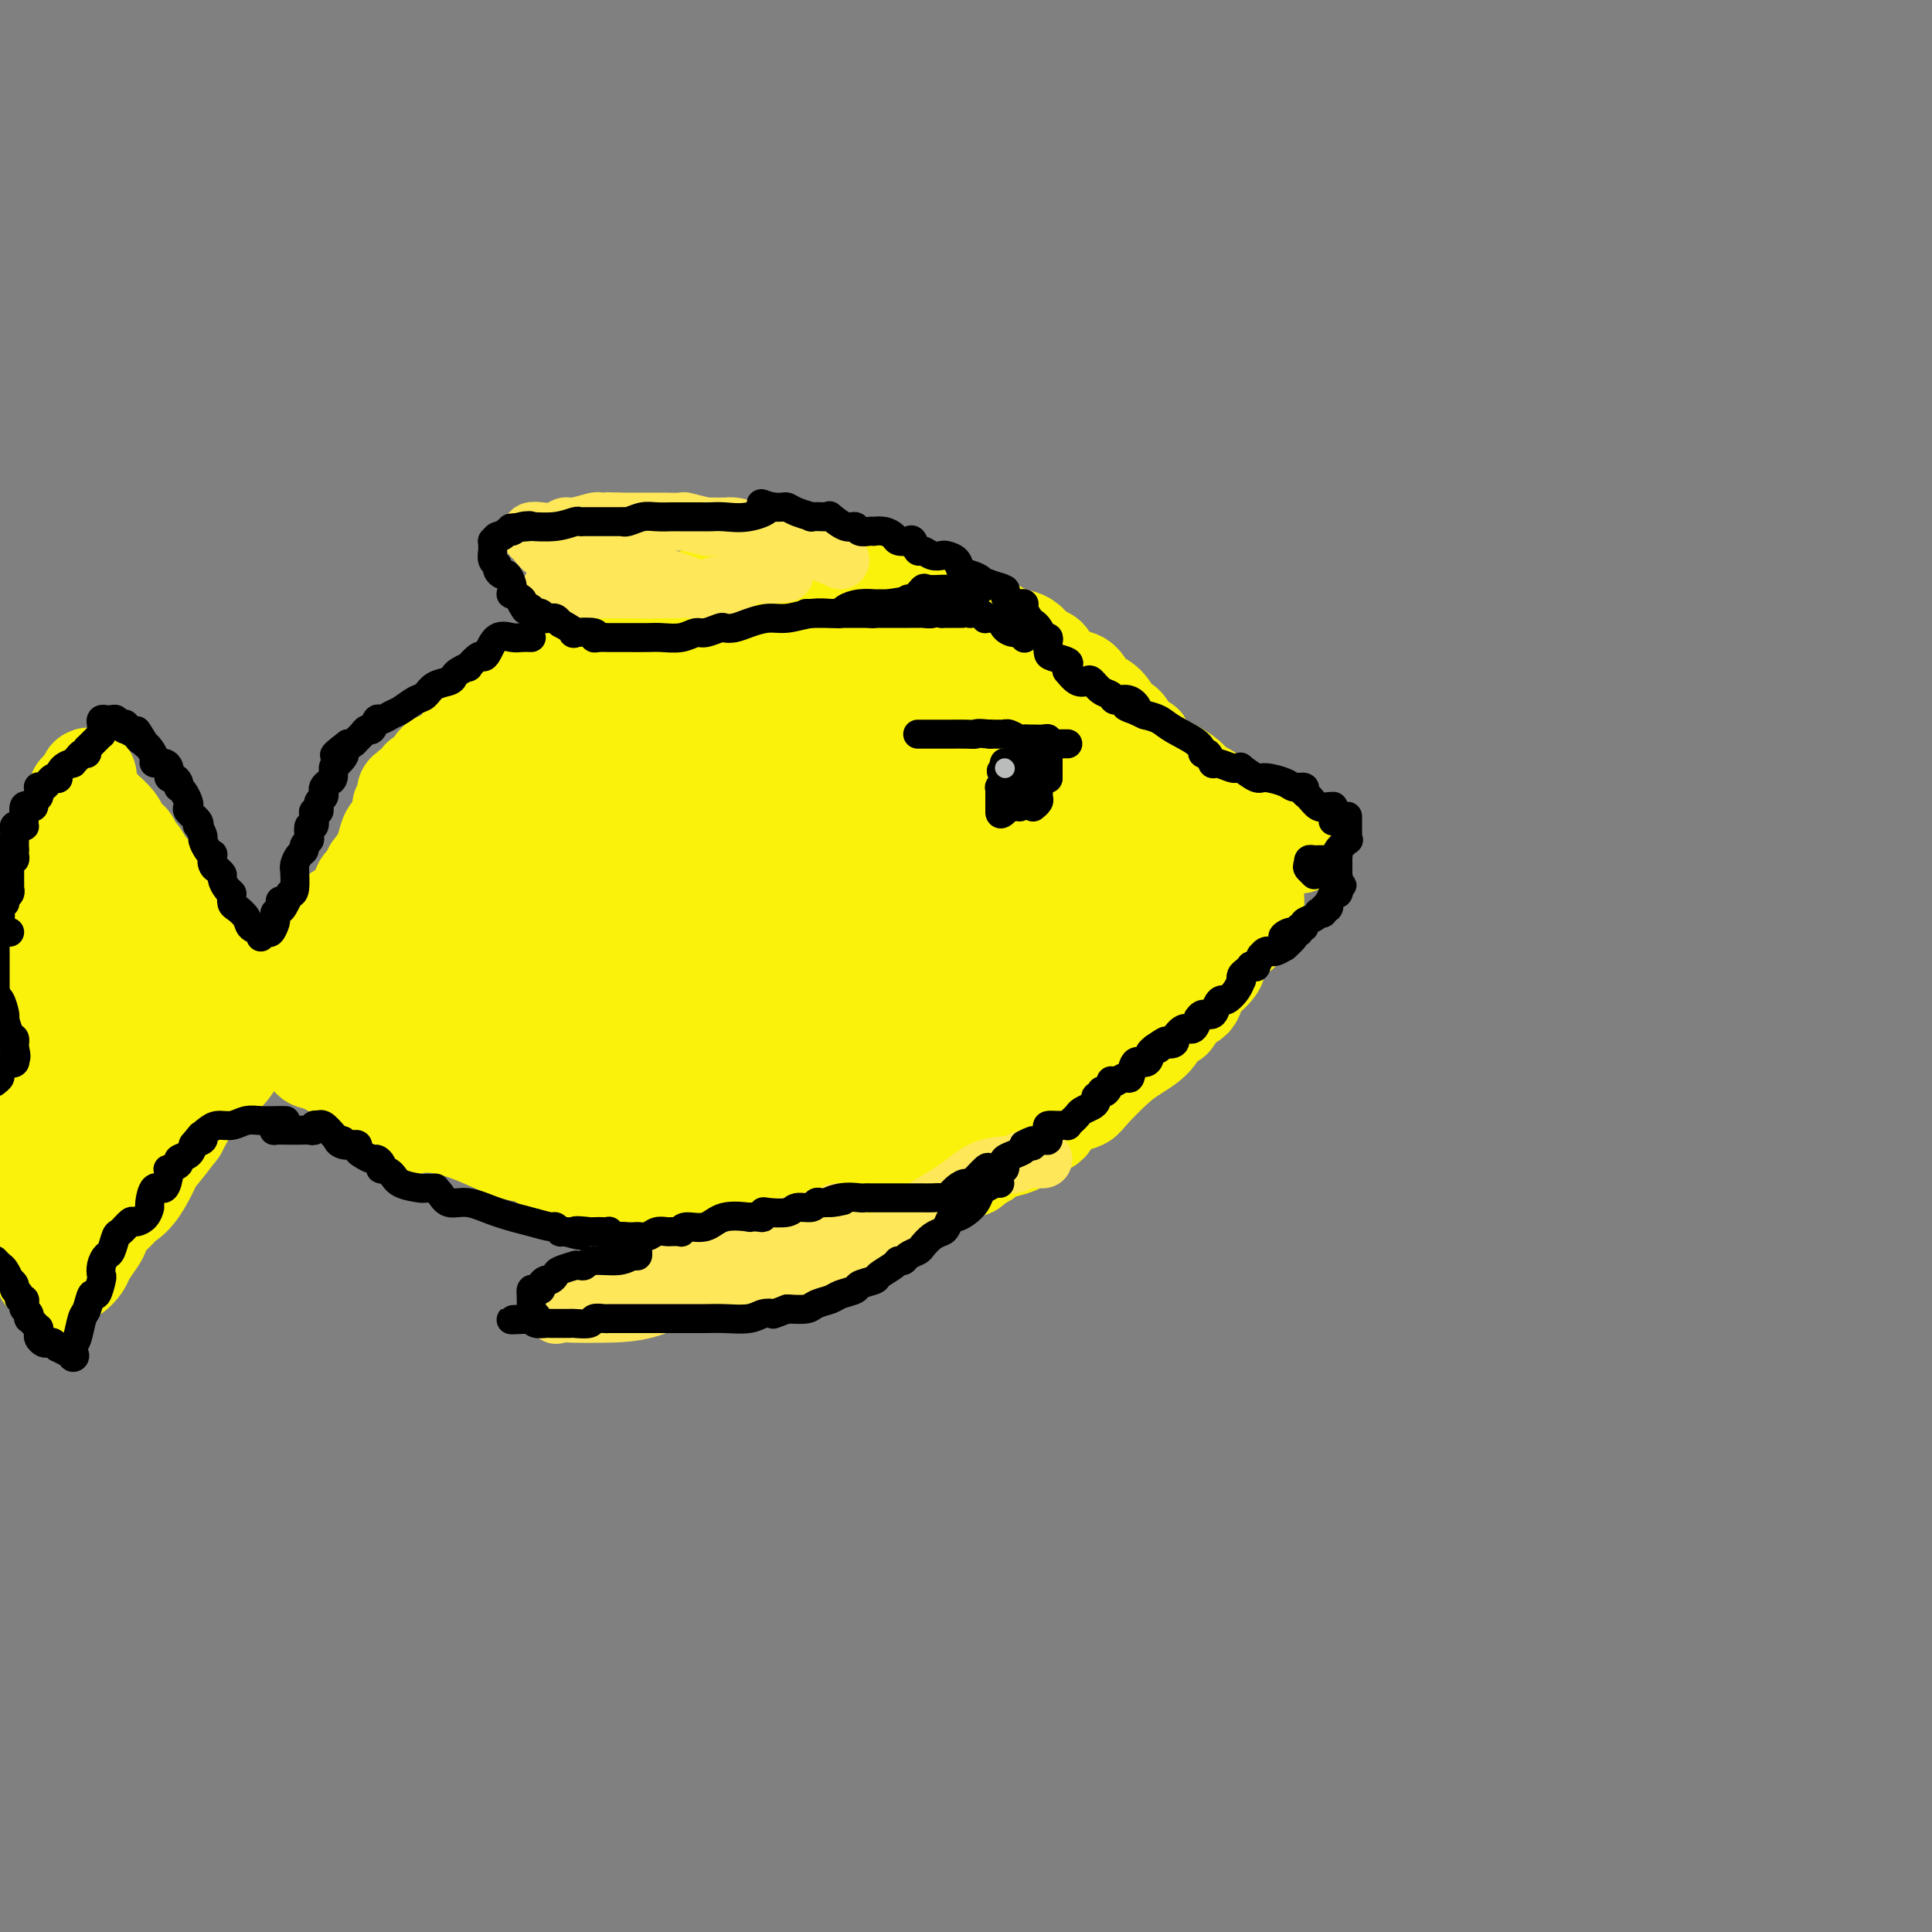 <svg viewBox='0 0 400 400' version='1.1' xmlns='http://www.w3.org/2000/svg' xmlns:xlink='http://www.w3.org/1999/xlink'><rect x="0" y="0" width="400" height="400" fill="#808080" stroke="none"/><g fill='none' stroke='#FBF20B' stroke-width='20' stroke-linecap='round' stroke-linejoin='round'><path d='M269,175c-0.311,-0.026 -0.621,-0.052 -1,0c-0.379,0.052 -0.826,0.181 -1,0c-0.174,-0.181 -0.074,-0.671 -1,-1c-0.926,-0.329 -2.877,-0.498 -4,-1c-1.123,-0.502 -1.417,-1.338 -2,-2c-0.583,-0.662 -1.453,-1.150 -3,-2c-1.547,-0.850 -3.769,-2.063 -5,-3c-1.231,-0.937 -1.471,-1.599 -2,-2c-0.529,-0.401 -1.349,-0.540 -2,-1c-0.651,-0.460 -1.135,-1.240 -2,-2c-0.865,-0.760 -2.112,-1.500 -3,-2c-0.888,-0.500 -1.417,-0.759 -2,-1c-0.583,-0.241 -1.221,-0.462 -2,-1c-0.779,-0.538 -1.699,-1.391 -2,-2c-0.301,-0.609 0.018,-0.975 0,-1c-0.018,-0.025 -0.371,0.289 -1,0c-0.629,-0.289 -1.533,-1.181 -2,-2c-0.467,-0.819 -0.495,-1.565 -1,-2c-0.505,-0.435 -1.485,-0.558 -2,-1c-0.515,-0.442 -0.563,-1.203 -1,-2c-0.437,-0.797 -1.262,-1.631 -2,-2c-0.738,-0.369 -1.387,-0.274 -2,-1c-0.613,-0.726 -1.189,-2.273 -2,-3c-0.811,-0.727 -1.855,-0.632 -3,-1c-1.145,-0.368 -2.389,-1.198 -3,-2c-0.611,-0.802 -0.588,-1.575 -1,-2c-0.412,-0.425 -1.260,-0.501 -2,-1c-0.740,-0.499 -1.374,-1.423 -2,-2c-0.626,-0.577 -1.246,-0.809 -2,-1c-0.754,-0.191 -1.644,-0.340 -3,-1c-1.356,-0.660 -3.178,-1.830 -5,-3'/><path d='M203,128c-4.060,-2.129 -3.712,-0.953 -5,-1c-1.288,-0.047 -4.214,-1.319 -7,-2c-2.786,-0.681 -5.433,-0.771 -7,-1c-1.567,-0.229 -2.055,-0.597 -3,-1c-0.945,-0.403 -2.348,-0.840 -3,-1c-0.652,-0.160 -0.554,-0.043 -1,0c-0.446,0.043 -1.434,0.011 -2,0c-0.566,-0.011 -0.708,-0.003 -2,0c-1.292,0.003 -3.734,0.001 -5,0c-1.266,-0.001 -1.356,0.000 -3,0c-1.644,-0.000 -4.841,-0.001 -6,0c-1.159,0.001 -0.278,0.004 0,0c0.278,-0.004 -0.046,-0.017 -1,0c-0.954,0.017 -2.539,0.063 -3,0c-0.461,-0.063 0.202,-0.234 0,0c-0.202,0.234 -1.268,0.875 -3,1c-1.732,0.125 -4.130,-0.264 -6,0c-1.870,0.264 -3.211,1.183 -4,2c-0.789,0.817 -1.027,1.533 -2,2c-0.973,0.467 -2.683,0.684 -4,1c-1.317,0.316 -2.241,0.732 -3,1c-0.759,0.268 -1.352,0.389 -2,1c-0.648,0.611 -1.352,1.711 -2,2c-0.648,0.289 -1.239,-0.232 -2,0c-0.761,0.232 -1.693,1.217 -3,2c-1.307,0.783 -2.989,1.365 -4,2c-1.011,0.635 -1.351,1.322 -2,2c-0.649,0.678 -1.607,1.347 -3,2c-1.393,0.653 -3.221,1.291 -4,2c-0.779,0.709 -0.508,1.488 -1,2c-0.492,0.512 -1.746,0.756 -3,1'/><path d='M107,145c-6.443,3.792 -3.050,2.273 -2,2c1.050,-0.273 -0.241,0.699 -1,1c-0.759,0.301 -0.984,-0.069 -1,0c-0.016,0.069 0.178,0.576 0,1c-0.178,0.424 -0.729,0.766 -2,1c-1.271,0.234 -3.261,0.361 -4,1c-0.739,0.639 -0.226,1.788 -1,3c-0.774,1.212 -2.833,2.485 -4,3c-1.167,0.515 -1.440,0.272 -2,1c-0.560,0.728 -1.407,2.429 -2,3c-0.593,0.571 -0.933,0.014 -1,0c-0.067,-0.014 0.140,0.516 0,1c-0.140,0.484 -0.625,0.921 -1,1c-0.375,0.079 -0.640,-0.199 -1,0c-0.360,0.199 -0.814,0.876 -1,1c-0.186,0.124 -0.103,-0.304 0,0c0.103,0.304 0.225,1.341 0,2c-0.225,0.659 -0.799,0.939 -1,1c-0.201,0.061 -0.029,-0.098 0,0c0.029,0.098 -0.086,0.452 0,1c0.086,0.548 0.371,1.291 0,2c-0.371,0.709 -1.398,1.386 -2,2c-0.602,0.614 -0.777,1.165 -1,2c-0.223,0.835 -0.492,1.953 -1,3c-0.508,1.047 -1.254,2.024 -2,3'/><path d='M77,180c-1.272,2.747 0.048,1.113 0,1c-0.048,-0.113 -1.462,1.293 -2,2c-0.538,0.707 -0.199,0.713 0,1c0.199,0.287 0.257,0.855 0,1c-0.257,0.145 -0.830,-0.135 -1,0c-0.170,0.135 0.061,0.683 0,1c-0.061,0.317 -0.416,0.404 -1,1c-0.584,0.596 -1.399,1.702 -2,2c-0.601,0.298 -0.988,-0.210 -1,0c-0.012,0.210 0.351,1.140 0,2c-0.351,0.860 -1.418,1.650 -2,2c-0.582,0.350 -0.681,0.260 -1,1c-0.319,0.740 -0.859,2.311 -1,3c-0.141,0.689 0.117,0.495 0,1c-0.117,0.505 -0.610,1.708 -1,2c-0.390,0.292 -0.678,-0.326 -1,0c-0.322,0.326 -0.679,1.596 -1,2c-0.321,0.404 -0.606,-0.059 -1,0c-0.394,0.059 -0.897,0.640 -1,1c-0.103,0.360 0.194,0.498 0,1c-0.194,0.502 -0.877,1.367 -1,2c-0.123,0.633 0.316,1.033 0,1c-0.316,-0.033 -1.386,-0.499 -2,0c-0.614,0.499 -0.771,1.964 -1,3c-0.229,1.036 -0.528,1.645 -1,2c-0.472,0.355 -1.116,0.456 -2,1c-0.884,0.544 -2.008,1.530 -3,3c-0.992,1.470 -1.854,3.425 -3,5c-1.146,1.575 -2.578,2.770 -4,4c-1.422,1.230 -2.835,2.494 -4,4c-1.165,1.506 -2.083,3.253 -3,5'/><path d='M37,234c-7.188,9.398 -5.158,5.894 -5,6c0.158,0.106 -1.557,3.824 -3,6c-1.443,2.176 -2.615,2.810 -3,3c-0.385,0.190 0.017,-0.066 0,0c-0.017,0.066 -0.451,0.453 -1,1c-0.549,0.547 -1.212,1.252 -2,2c-0.788,0.748 -1.702,1.537 -2,2c-0.298,0.463 0.019,0.600 0,1c-0.019,0.400 -0.376,1.063 -1,2c-0.624,0.937 -1.516,2.149 -2,3c-0.484,0.851 -0.560,1.342 -1,2c-0.440,0.658 -1.243,1.483 -2,2c-0.757,0.517 -1.469,0.725 -2,1c-0.531,0.275 -0.881,0.615 -1,1c-0.119,0.385 -0.008,0.813 0,1c0.008,0.187 -0.088,0.132 0,0c0.088,-0.132 0.361,-0.342 0,-1c-0.361,-0.658 -1.354,-1.764 -2,-2c-0.646,-0.236 -0.943,0.398 -1,0c-0.057,-0.398 0.127,-1.828 0,-3c-0.127,-1.172 -0.563,-2.086 -1,-3'/><path d='M8,258c-0.576,-2.426 -0.014,-4.491 0,-6c0.014,-1.509 -0.518,-2.463 -1,-4c-0.482,-1.537 -0.914,-3.658 -1,-5c-0.086,-1.342 0.173,-1.906 0,-3c-0.173,-1.094 -0.778,-2.719 -1,-4c-0.222,-1.281 -0.059,-2.218 0,-3c0.059,-0.782 0.016,-1.407 0,-2c-0.016,-0.593 -0.004,-1.153 0,-2c0.004,-0.847 0.002,-1.982 0,-3c-0.002,-1.018 -0.002,-1.919 0,-3c0.002,-1.081 0.007,-2.343 0,-4c-0.007,-1.657 -0.026,-3.709 0,-5c0.026,-1.291 0.097,-1.820 0,-3c-0.097,-1.180 -0.364,-3.009 0,-5c0.364,-1.991 1.358,-4.142 2,-6c0.642,-1.858 0.932,-3.421 1,-5c0.068,-1.579 -0.088,-3.172 0,-5c0.088,-1.828 0.419,-3.891 1,-5c0.581,-1.109 1.414,-1.264 2,-2c0.586,-0.736 0.927,-2.052 1,-3c0.073,-0.948 -0.120,-1.528 0,-2c0.120,-0.472 0.553,-0.838 1,-2c0.447,-1.162 0.908,-3.122 1,-4c0.092,-0.878 -0.185,-0.674 0,-1c0.185,-0.326 0.833,-1.184 1,-2c0.167,-0.816 -0.148,-1.592 0,-2c0.148,-0.408 0.758,-0.449 1,-1c0.242,-0.551 0.116,-1.612 0,-2c-0.116,-0.388 -0.224,-0.105 0,0c0.224,0.105 0.778,0.030 1,0c0.222,-0.030 0.111,-0.015 0,0'/><path d='M17,164c2.052,-6.528 1.184,-1.848 1,0c-0.184,1.848 0.318,0.865 1,1c0.682,0.135 1.545,1.389 2,2c0.455,0.611 0.503,0.578 1,1c0.497,0.422 1.443,1.297 2,2c0.557,0.703 0.726,1.233 1,2c0.274,0.767 0.653,1.770 1,2c0.347,0.230 0.663,-0.312 1,0c0.337,0.312 0.694,1.480 1,2c0.306,0.520 0.560,0.393 1,1c0.440,0.607 1.067,1.948 2,3c0.933,1.052 2.172,1.813 3,3c0.828,1.187 1.245,2.799 2,4c0.755,1.201 1.849,1.992 2,2c0.151,0.008 -0.642,-0.768 0,0c0.642,0.768 2.720,3.078 4,4c1.280,0.922 1.761,0.454 2,1c0.239,0.546 0.234,2.104 1,3c0.766,0.896 2.303,1.129 3,2c0.697,0.871 0.553,2.379 1,3c0.447,0.621 1.485,0.355 2,1c0.515,0.645 0.507,2.203 1,3c0.493,0.797 1.487,0.834 2,1c0.513,0.166 0.547,0.462 1,1c0.453,0.538 1.327,1.320 2,2c0.673,0.680 1.146,1.260 2,2c0.854,0.740 2.091,1.640 3,3c0.909,1.360 1.491,3.179 2,4c0.509,0.821 0.945,0.644 2,1c1.055,0.356 2.730,1.245 4,2c1.270,0.755 2.135,1.378 3,2'/><path d='M73,224c1.755,1.120 1.642,1.422 2,2c0.358,0.578 1.186,1.434 2,2c0.814,0.566 1.615,0.844 2,1c0.385,0.156 0.354,0.190 1,1c0.646,0.810 1.968,2.395 3,3c1.032,0.605 1.774,0.228 3,0c1.226,-0.228 2.938,-0.307 5,0c2.062,0.307 4.475,1.000 7,2c2.525,1.000 5.162,2.305 7,3c1.838,0.695 2.876,0.779 4,1c1.124,0.221 2.333,0.580 3,1c0.667,0.420 0.790,0.900 1,1c0.210,0.100 0.505,-0.180 1,0c0.495,0.180 1.190,0.819 2,1c0.810,0.181 1.737,-0.096 3,0c1.263,0.096 2.863,0.565 4,1c1.137,0.435 1.811,0.835 3,1c1.189,0.165 2.894,0.096 4,0c1.106,-0.096 1.612,-0.218 2,0c0.388,0.218 0.656,0.776 1,1c0.344,0.224 0.763,0.112 1,0c0.237,-0.112 0.290,-0.226 1,0c0.710,0.226 2.076,0.792 4,1c1.924,0.208 4.407,0.060 7,0c2.593,-0.060 5.297,-0.030 8,0'/><path d='M154,246c6.719,0.558 4.518,-0.048 4,0c-0.518,0.048 0.648,0.749 1,1c0.352,0.251 -0.112,0.053 0,0c0.112,-0.053 0.798,0.038 1,0c0.202,-0.038 -0.080,-0.206 1,0c1.080,0.206 3.523,0.788 6,1c2.477,0.212 4.989,0.056 7,0c2.011,-0.056 3.522,-0.013 5,0c1.478,0.013 2.922,-0.005 4,0c1.078,0.005 1.790,0.031 2,0c0.210,-0.031 -0.083,-0.120 0,0c0.083,0.120 0.541,0.450 1,0c0.459,-0.450 0.920,-1.680 2,-2c1.080,-0.320 2.780,0.269 4,0c1.220,-0.269 1.961,-1.396 3,-2c1.039,-0.604 2.377,-0.687 3,-1c0.623,-0.313 0.533,-0.857 1,-1c0.467,-0.143 1.493,0.116 2,0c0.507,-0.116 0.496,-0.608 1,-1c0.504,-0.392 1.525,-0.685 2,-1c0.475,-0.315 0.406,-0.651 1,-1c0.594,-0.349 1.852,-0.709 3,-1c1.148,-0.291 2.185,-0.512 3,-1c0.815,-0.488 1.407,-1.244 2,-2'/><path d='M213,235c4.228,-2.202 1.297,-1.206 1,-1c-0.297,0.206 2.039,-0.379 3,-1c0.961,-0.621 0.546,-1.279 1,-2c0.454,-0.721 1.775,-1.505 3,-2c1.225,-0.495 2.352,-0.701 3,-1c0.648,-0.299 0.816,-0.689 2,-2c1.184,-1.311 3.383,-3.541 5,-5c1.617,-1.459 2.652,-2.148 4,-3c1.348,-0.852 3.010,-1.868 4,-3c0.990,-1.132 1.307,-2.381 2,-3c0.693,-0.619 1.761,-0.608 2,-1c0.239,-0.392 -0.353,-1.188 0,-2c0.353,-0.812 1.650,-1.641 2,-2c0.350,-0.359 -0.249,-0.249 0,0c0.249,0.249 1.344,0.638 2,0c0.656,-0.638 0.873,-2.303 1,-3c0.127,-0.697 0.163,-0.425 1,-1c0.837,-0.575 2.475,-1.998 3,-3c0.525,-1.002 -0.063,-1.583 0,-2c0.063,-0.417 0.777,-0.670 1,-1c0.223,-0.330 -0.045,-0.737 0,-1c0.045,-0.263 0.404,-0.381 1,-1c0.596,-0.619 1.428,-1.738 2,-2c0.572,-0.262 0.885,0.332 1,0c0.115,-0.332 0.031,-1.589 0,-2c-0.031,-0.411 -0.009,0.026 0,0c0.009,-0.026 0.004,-0.513 0,-1'/><path d='M257,190c2.967,-4.046 1.383,-1.662 1,-1c-0.383,0.662 0.433,-0.397 1,-1c0.567,-0.603 0.884,-0.749 1,-1c0.116,-0.251 0.031,-0.606 0,-1c-0.031,-0.394 -0.009,-0.827 0,-1c0.009,-0.173 0.004,-0.087 0,0'/></g>
<g fill='none' stroke='#FBF20B' stroke-width='28' stroke-linecap='round' stroke-linejoin='round'><path d='M243,180c0.326,-0.000 0.652,-0.000 0,0c-0.652,0.000 -2.282,0.000 -3,0c-0.718,-0.000 -0.525,-0.000 -1,0c-0.475,0.000 -1.618,0.000 -2,0c-0.382,-0.000 -0.005,-0.000 0,0c0.005,0.000 -0.364,0.000 -1,0c-0.636,-0.000 -1.540,-0.000 -2,0c-0.460,0.000 -0.478,0.001 -1,0c-0.522,-0.001 -1.550,-0.003 -2,0c-0.450,0.003 -0.323,0.012 -1,0c-0.677,-0.012 -2.157,-0.046 -3,0c-0.843,0.046 -1.047,0.171 -1,0c0.047,-0.171 0.345,-0.637 0,-1c-0.345,-0.363 -1.334,-0.624 -2,-1c-0.666,-0.376 -1.009,-0.868 -1,-1c0.009,-0.132 0.368,0.096 0,0c-0.368,-0.096 -1.465,-0.516 -2,-1c-0.535,-0.484 -0.510,-1.033 -1,-2c-0.490,-0.967 -1.496,-2.352 -2,-3c-0.504,-0.648 -0.505,-0.559 -1,-1c-0.495,-0.441 -1.482,-1.414 -2,-2c-0.518,-0.586 -0.566,-0.787 -1,-1c-0.434,-0.213 -1.254,-0.439 -2,-1c-0.746,-0.561 -1.419,-1.457 -2,-2c-0.581,-0.543 -1.070,-0.734 -2,-1c-0.930,-0.266 -2.301,-0.607 -3,-1c-0.699,-0.393 -0.727,-0.836 -1,-1c-0.273,-0.164 -0.792,-0.047 -1,0c-0.208,0.047 -0.104,0.023 0,0'/><path d='M203,161c-4.280,-3.599 -2.982,-3.098 -3,-3c-0.018,0.098 -1.354,-0.208 -3,-1c-1.646,-0.792 -3.603,-2.071 -5,-3c-1.397,-0.929 -2.235,-1.506 -3,-2c-0.765,-0.494 -1.456,-0.903 -2,-1c-0.544,-0.097 -0.939,0.117 -1,0c-0.061,-0.117 0.214,-0.564 0,-1c-0.214,-0.436 -0.917,-0.859 -1,-1c-0.083,-0.141 0.453,0.001 0,0c-0.453,-0.001 -1.895,-0.144 -3,-1c-1.105,-0.856 -1.872,-2.426 -2,-3c-0.128,-0.574 0.384,-0.154 0,0c-0.384,0.154 -1.664,0.041 -2,0c-0.336,-0.041 0.273,-0.011 0,0c-0.273,0.011 -1.429,0.003 -2,0c-0.571,-0.003 -0.557,-0.001 -1,0c-0.443,0.001 -1.342,0.000 -2,0c-0.658,-0.000 -1.075,-0.000 -2,0c-0.925,0.000 -2.359,0.001 -3,0c-0.641,-0.001 -0.491,-0.003 -1,0c-0.509,0.003 -1.678,0.010 -2,0c-0.322,-0.010 0.204,-0.037 0,0c-0.204,0.037 -1.138,0.137 -2,0c-0.862,-0.137 -1.652,-0.512 -3,0c-1.348,0.512 -3.253,1.911 -5,3c-1.747,1.089 -3.334,1.869 -5,3c-1.666,1.131 -3.410,2.612 -5,3c-1.590,0.388 -3.026,-0.318 -4,0c-0.974,0.318 -1.487,1.659 -2,3'/><path d='M139,157c-3.557,1.931 -1.948,0.759 -2,1c-0.052,0.241 -1.764,1.894 -3,3c-1.236,1.106 -1.997,1.664 -2,2c-0.003,0.336 0.753,0.449 0,1c-0.753,0.551 -3.016,1.541 -4,3c-0.984,1.459 -0.688,3.386 -1,4c-0.312,0.614 -1.232,-0.084 -2,0c-0.768,0.084 -1.385,0.950 -2,2c-0.615,1.050 -1.229,2.283 -2,3c-0.771,0.717 -1.699,0.916 -2,1c-0.301,0.084 0.024,0.053 0,0c-0.024,-0.053 -0.396,-0.127 -1,0c-0.604,0.127 -1.441,0.454 -2,1c-0.559,0.546 -0.839,1.309 -2,2c-1.161,0.691 -3.203,1.308 -4,2c-0.797,0.692 -0.349,1.458 -1,2c-0.651,0.542 -2.402,0.859 -3,1c-0.598,0.141 -0.044,0.104 0,0c0.044,-0.104 -0.422,-0.277 -1,0c-0.578,0.277 -1.268,1.002 -3,2c-1.732,0.998 -4.505,2.269 -6,3c-1.495,0.731 -1.713,0.923 -2,1c-0.287,0.077 -0.644,0.038 -1,0'/><path d='M93,191c-4.336,2.491 -1.176,1.217 0,1c1.176,-0.217 0.368,0.621 0,1c-0.368,0.379 -0.298,0.300 -1,1c-0.702,0.700 -2.178,2.181 -4,4c-1.822,1.819 -3.991,3.976 -5,5c-1.009,1.024 -0.859,0.915 -1,1c-0.141,0.085 -0.574,0.362 -1,1c-0.426,0.638 -0.844,1.635 -1,2c-0.156,0.365 -0.048,0.096 0,0c0.048,-0.096 0.036,-0.021 0,0c-0.036,0.021 -0.098,-0.014 0,0c0.098,0.014 0.354,0.076 1,0c0.646,-0.076 1.681,-0.292 2,-1c0.319,-0.708 -0.078,-1.909 0,-3c0.078,-1.091 0.631,-2.073 1,-3c0.369,-0.927 0.555,-1.801 1,-3c0.445,-1.199 1.150,-2.725 2,-4c0.850,-1.275 1.846,-2.301 2,-3c0.154,-0.699 -0.536,-1.073 0,-2c0.536,-0.927 2.296,-2.408 3,-3c0.704,-0.592 0.352,-0.296 0,0'/><path d='M92,185c1.827,-3.221 0.896,-1.274 1,-1c0.104,0.274 1.243,-1.125 2,-2c0.757,-0.875 1.131,-1.225 2,-2c0.869,-0.775 2.235,-1.976 3,-3c0.765,-1.024 0.931,-1.871 2,-3c1.069,-1.129 3.040,-2.541 4,-3c0.960,-0.459 0.908,0.033 1,0c0.092,-0.033 0.328,-0.591 1,-1c0.672,-0.409 1.778,-0.669 2,-1c0.222,-0.331 -0.442,-0.734 0,-1c0.442,-0.266 1.990,-0.393 3,-1c1.010,-0.607 1.482,-1.692 3,-3c1.518,-1.308 4.082,-2.840 6,-4c1.918,-1.160 3.192,-1.949 4,-3c0.808,-1.051 1.152,-2.364 2,-3c0.848,-0.636 2.201,-0.594 3,-1c0.799,-0.406 1.045,-1.261 2,-2c0.955,-0.739 2.618,-1.363 4,-2c1.382,-0.637 2.484,-1.289 4,-2c1.516,-0.711 3.447,-1.482 5,-2c1.553,-0.518 2.728,-0.784 3,-1c0.272,-0.216 -0.360,-0.384 1,-1c1.360,-0.616 4.713,-1.682 7,-2c2.287,-0.318 3.509,0.111 6,0c2.491,-0.111 6.250,-0.762 9,-1c2.750,-0.238 4.490,-0.064 6,0c1.510,0.064 2.791,0.017 4,0c1.209,-0.017 2.345,-0.005 3,0c0.655,0.005 0.827,0.002 1,0'/><path d='M186,140c5.119,-0.139 3.416,0.013 4,0c0.584,-0.013 3.456,-0.190 5,0c1.544,0.190 1.762,0.746 3,1c1.238,0.254 3.498,0.204 5,1c1.502,0.796 2.248,2.436 3,3c0.752,0.564 1.510,0.052 2,0c0.490,-0.052 0.712,0.358 1,1c0.288,0.642 0.642,1.517 1,2c0.358,0.483 0.719,0.574 1,1c0.281,0.426 0.483,1.187 1,2c0.517,0.813 1.349,1.678 2,2c0.651,0.322 1.121,0.100 2,1c0.879,0.900 2.168,2.922 3,4c0.832,1.078 1.207,1.211 2,2c0.793,0.789 2.004,2.235 3,3c0.996,0.765 1.778,0.849 2,1c0.222,0.151 -0.114,0.371 0,1c0.114,0.629 0.679,1.669 1,2c0.321,0.331 0.397,-0.048 1,1c0.603,1.048 1.734,3.523 2,5c0.266,1.477 -0.331,1.958 0,3c0.331,1.042 1.591,2.646 2,4c0.409,1.354 -0.034,2.457 0,3c0.034,0.543 0.545,0.527 1,1c0.455,0.473 0.854,1.434 1,2c0.146,0.566 0.039,0.737 0,1c-0.039,0.263 -0.010,0.617 0,1c0.010,0.383 0.003,0.793 0,1c-0.003,0.207 -0.001,0.210 0,1c0.001,0.790 0.000,2.369 0,3c-0.000,0.631 -0.000,0.316 0,0'/><path d='M234,193c0.933,4.533 0.265,3.366 0,3c-0.265,-0.366 -0.127,0.068 0,1c0.127,0.932 0.242,2.361 0,3c-0.242,0.639 -0.840,0.487 -1,1c-0.160,0.513 0.119,1.689 0,2c-0.119,0.311 -0.636,-0.244 -1,0c-0.364,0.244 -0.575,1.286 -1,2c-0.425,0.714 -1.065,1.100 -2,2c-0.935,0.900 -2.164,2.315 -3,3c-0.836,0.685 -1.278,0.641 -2,1c-0.722,0.359 -1.723,1.120 -3,2c-1.277,0.880 -2.830,1.878 -4,3c-1.170,1.122 -1.958,2.370 -3,3c-1.042,0.630 -2.337,0.644 -3,1c-0.663,0.356 -0.692,1.053 -2,2c-1.308,0.947 -3.895,2.142 -6,3c-2.105,0.858 -3.727,1.379 -5,2c-1.273,0.621 -2.197,1.343 -4,2c-1.803,0.657 -4.486,1.248 -6,2c-1.514,0.752 -1.858,1.666 -3,2c-1.142,0.334 -3.081,0.090 -4,0c-0.919,-0.090 -0.817,-0.024 -1,0c-0.183,0.024 -0.650,0.006 -1,0c-0.350,-0.006 -0.582,-0.002 -1,0c-0.418,0.002 -1.023,0.000 -2,0c-0.977,-0.000 -2.327,-0.000 -4,0c-1.673,0.000 -3.669,0.000 -6,0c-2.331,-0.000 -4.996,-0.000 -7,0c-2.004,0.000 -3.347,0.000 -5,0c-1.653,-0.000 -3.615,-0.000 -5,0c-1.385,0.000 -2.192,0.000 -3,0'/><path d='M146,233c-7.090,0.000 -5.314,0.000 -5,0c0.314,-0.000 -0.834,-0.001 -2,0c-1.166,0.001 -2.350,0.003 -3,0c-0.650,-0.003 -0.766,-0.010 -1,0c-0.234,0.010 -0.585,0.039 -1,0c-0.415,-0.039 -0.894,-0.146 -2,0c-1.106,0.146 -2.838,0.543 -5,0c-2.162,-0.543 -4.754,-2.027 -7,-3c-2.246,-0.973 -4.145,-1.437 -6,-2c-1.855,-0.563 -3.666,-1.227 -5,-2c-1.334,-0.773 -2.192,-1.655 -3,-2c-0.808,-0.345 -1.567,-0.153 -2,0c-0.433,0.153 -0.541,0.266 -1,0c-0.459,-0.266 -1.271,-0.912 -2,-1c-0.729,-0.088 -1.376,0.383 -2,0c-0.624,-0.383 -1.226,-1.620 -2,-2c-0.774,-0.380 -1.722,0.096 -2,0c-0.278,-0.096 0.113,-0.766 0,-1c-0.113,-0.234 -0.729,-0.033 -1,0c-0.271,0.033 -0.197,-0.100 0,0c0.197,0.100 0.518,0.435 1,0c0.482,-0.435 1.127,-1.640 2,-3c0.873,-1.360 1.974,-2.875 3,-4c1.026,-1.125 1.976,-1.858 3,-3c1.024,-1.142 2.122,-2.692 3,-3c0.878,-0.308 1.537,0.626 3,0c1.463,-0.626 3.732,-2.813 6,-5'/><path d='M115,202c4.262,-3.109 4.419,-1.881 6,-2c1.581,-0.119 4.588,-1.583 7,-3c2.412,-1.417 4.229,-2.786 6,-4c1.771,-1.214 3.497,-2.272 5,-3c1.503,-0.728 2.783,-1.124 4,-2c1.217,-0.876 2.371,-2.230 3,-3c0.629,-0.770 0.732,-0.955 1,-1c0.268,-0.045 0.701,0.050 1,0c0.299,-0.050 0.462,-0.246 1,-1c0.538,-0.754 1.449,-2.066 3,-3c1.551,-0.934 3.743,-1.491 6,-3c2.257,-1.509 4.581,-3.970 7,-6c2.419,-2.030 4.933,-3.629 6,-4c1.067,-0.371 0.686,0.487 1,0c0.314,-0.487 1.323,-2.317 2,-3c0.677,-0.683 1.021,-0.219 1,0c-0.021,0.219 -0.406,0.193 0,0c0.406,-0.193 1.602,-0.553 2,0c0.398,0.553 -0.001,2.019 0,3c0.001,0.981 0.403,1.478 1,2c0.597,0.522 1.389,1.069 2,2c0.611,0.931 1.042,2.246 1,3c-0.042,0.754 -0.558,0.947 0,2c0.558,1.053 2.191,2.964 3,4c0.809,1.036 0.794,1.195 1,2c0.206,0.805 0.632,2.255 1,3c0.368,0.745 0.676,0.784 1,1c0.324,0.216 0.662,0.608 1,1'/><path d='M188,187c1.657,3.999 0.300,2.497 0,2c-0.300,-0.497 0.455,0.012 1,1c0.545,0.988 0.878,2.455 1,3c0.122,0.545 0.033,0.167 0,1c-0.033,0.833 -0.011,2.875 0,4c0.011,1.125 0.009,1.331 0,2c-0.009,0.669 -0.026,1.799 0,3c0.026,1.201 0.095,2.471 0,3c-0.095,0.529 -0.355,0.316 -1,1c-0.645,0.684 -1.676,2.264 -2,3c-0.324,0.736 0.060,0.629 -1,1c-1.060,0.371 -3.563,1.221 -5,2c-1.437,0.779 -1.807,1.487 -4,2c-2.193,0.513 -6.207,0.831 -9,1c-2.793,0.169 -4.364,0.191 -9,1c-4.636,0.809 -12.335,2.407 -17,3c-4.665,0.593 -6.294,0.181 -8,0c-1.706,-0.181 -3.487,-0.132 -5,0c-1.513,0.132 -2.757,0.348 -3,0c-0.243,-0.348 0.514,-1.259 0,-2c-0.514,-0.741 -2.298,-1.311 -3,-2c-0.702,-0.689 -0.321,-1.497 -1,-2c-0.679,-0.503 -2.419,-0.702 -3,-1c-0.581,-0.298 -0.003,-0.696 0,-1c0.003,-0.304 -0.571,-0.516 0,-1c0.571,-0.484 2.285,-1.242 4,-2'/><path d='M123,209c1.266,-0.968 2.432,-1.388 4,-2c1.568,-0.612 3.538,-1.417 5,-2c1.462,-0.583 2.414,-0.945 4,-1c1.586,-0.055 3.804,0.197 5,0c1.196,-0.197 1.371,-0.843 2,-1c0.629,-0.157 1.713,0.176 3,0c1.287,-0.176 2.776,-0.859 5,-1c2.224,-0.141 5.184,0.260 8,0c2.816,-0.260 5.488,-1.181 8,-2c2.512,-0.819 4.862,-1.534 8,-2c3.138,-0.466 7.062,-0.682 9,-1c1.938,-0.318 1.888,-0.738 2,-1c0.112,-0.262 0.384,-0.366 1,-1c0.616,-0.634 1.576,-1.799 2,-2c0.424,-0.201 0.313,0.561 1,0c0.687,-0.561 2.173,-2.445 3,-3c0.827,-0.555 0.996,0.219 2,0c1.004,-0.219 2.844,-1.432 4,-2c1.156,-0.568 1.628,-0.492 2,-1c0.372,-0.508 0.644,-1.601 1,-2c0.356,-0.399 0.797,-0.103 1,0c0.203,0.103 0.168,0.014 0,0c-0.168,-0.014 -0.468,0.048 0,1c0.468,0.952 1.703,2.795 3,4c1.297,1.205 2.656,1.773 4,3c1.344,1.227 2.672,3.114 4,5'/><path d='M214,198c2.022,2.476 1.076,2.166 1,2c-0.076,-0.166 0.718,-0.188 1,0c0.282,0.188 0.053,0.586 0,1c-0.053,0.414 0.069,0.843 0,1c-0.069,0.157 -0.330,0.042 -1,0c-0.670,-0.042 -1.751,-0.011 -3,0c-1.249,0.011 -2.668,0.003 -4,0c-1.332,-0.003 -2.578,-0.001 -4,0c-1.422,0.001 -3.020,0.000 -4,0c-0.980,-0.000 -1.341,-0.000 -2,0c-0.659,0.000 -1.617,0.000 -2,0c-0.383,-0.000 -0.192,-0.000 0,0'/><path d='M20,193c0.423,-0.010 0.845,-0.020 1,0c0.155,0.020 0.041,0.069 0,0c-0.041,-0.069 -0.011,-0.256 0,0c0.011,0.256 0.003,0.957 0,2c-0.003,1.043 -0.001,2.429 0,3c0.001,0.571 0.000,0.327 0,1c-0.000,0.673 -0.000,2.264 0,3c0.000,0.736 0.000,0.616 0,1c-0.000,0.384 -0.000,1.273 0,2c0.000,0.727 0.000,1.293 0,2c-0.000,0.707 -0.000,1.556 0,2c0.000,0.444 0.000,0.482 0,1c-0.000,0.518 -0.000,1.515 0,2c0.000,0.485 0.000,0.457 0,1c-0.000,0.543 -0.000,1.657 0,2c0.000,0.343 0.000,-0.085 0,0c-0.000,0.085 -0.000,0.683 0,1c0.000,0.317 0.000,0.355 0,1c-0.000,0.645 -0.000,1.899 0,3c0.000,1.101 0.000,2.051 0,3'/><path d='M21,223c-0.011,5.061 -0.539,2.715 -1,2c-0.461,-0.715 -0.855,0.201 -1,1c-0.145,0.799 -0.042,1.480 0,2c0.042,0.520 0.021,0.880 0,1c-0.021,0.120 -0.043,0.000 0,0c0.043,-0.000 0.151,0.118 0,1c-0.151,0.882 -0.561,2.526 -1,3c-0.439,0.474 -0.906,-0.224 -1,0c-0.094,0.224 0.185,1.370 0,2c-0.185,0.630 -0.833,0.743 -1,1c-0.167,0.257 0.148,0.657 0,1c-0.148,0.343 -0.758,0.629 -1,1c-0.242,0.371 -0.117,0.828 0,1c0.117,0.172 0.227,0.060 0,0c-0.227,-0.060 -0.790,-0.068 -1,0c-0.210,0.068 -0.068,0.210 0,0c0.068,-0.210 0.062,-0.774 0,-1c-0.062,-0.226 -0.182,-0.113 0,-1c0.182,-0.887 0.664,-2.773 1,-4c0.336,-1.227 0.527,-1.793 1,-3c0.473,-1.207 1.229,-3.054 2,-4c0.771,-0.946 1.557,-0.991 2,-2c0.443,-1.009 0.541,-2.982 1,-4c0.459,-1.018 1.277,-1.082 2,-2c0.723,-0.918 1.349,-2.691 2,-4c0.651,-1.309 1.325,-2.155 2,-3'/><path d='M27,211c2.399,-3.271 2.897,-1.948 3,-2c0.103,-0.052 -0.189,-1.478 0,-2c0.189,-0.522 0.860,-0.140 1,0c0.140,0.140 -0.250,0.037 0,0c0.250,-0.037 1.139,-0.010 2,0c0.861,0.010 1.693,0.003 2,0c0.307,-0.003 0.088,-0.001 0,0c-0.088,0.001 -0.044,0.000 0,0'/><path d='M35,207c1.822,-0.619 2.378,-0.166 3,0c0.622,0.166 1.312,0.045 2,0c0.688,-0.045 1.375,-0.012 2,0c0.625,0.012 1.187,0.005 2,0c0.813,-0.005 1.878,-0.008 3,0c1.122,0.008 2.300,0.026 3,0c0.700,-0.026 0.921,-0.097 2,0c1.079,0.097 3.016,0.362 4,0c0.984,-0.362 1.017,-1.350 2,-2c0.983,-0.650 2.917,-0.963 4,-1c1.083,-0.037 1.314,0.200 2,0c0.686,-0.200 1.828,-0.839 3,-1c1.172,-0.161 2.376,0.155 4,0c1.624,-0.155 3.669,-0.781 5,-1c1.331,-0.219 1.948,-0.031 4,0c2.052,0.031 5.538,-0.096 8,0c2.462,0.096 3.901,0.414 6,0c2.099,-0.414 4.859,-1.561 7,-2c2.141,-0.439 3.663,-0.169 5,0c1.337,0.169 2.487,0.239 3,0c0.513,-0.239 0.388,-0.786 1,-1c0.612,-0.214 1.962,-0.095 3,0c1.038,0.095 1.763,0.167 3,0c1.237,-0.167 2.987,-0.573 5,-1c2.013,-0.427 4.290,-0.875 6,-1c1.710,-0.125 2.853,0.072 5,0c2.147,-0.072 5.299,-0.411 7,-1c1.701,-0.589 1.951,-1.426 3,-2c1.049,-0.574 2.898,-0.885 4,-1c1.102,-0.115 1.458,-0.033 2,0c0.542,0.033 1.271,0.016 2,0'/><path d='M150,193c15.281,-2.166 6.482,-0.580 4,0c-2.482,0.580 1.352,0.155 3,0c1.648,-0.155 1.110,-0.042 2,0c0.890,0.042 3.208,0.011 5,0c1.792,-0.011 3.058,-0.003 4,0c0.942,0.003 1.561,0.001 2,0c0.439,-0.001 0.699,-0.000 1,0c0.301,0.000 0.641,0.000 1,0c0.359,-0.000 0.735,-0.000 2,0c1.265,0.000 3.418,0.001 5,0c1.582,-0.001 2.593,-0.003 4,0c1.407,0.003 3.211,0.012 4,0c0.789,-0.012 0.562,-0.046 1,0c0.438,0.046 1.542,0.171 2,0c0.458,-0.171 0.270,-0.639 1,-1c0.730,-0.361 2.379,-0.617 3,-1c0.621,-0.383 0.213,-0.895 1,-1c0.787,-0.105 2.770,0.196 4,0c1.230,-0.196 1.706,-0.889 2,-1c0.294,-0.111 0.407,0.358 1,0c0.593,-0.358 1.666,-1.545 2,-2c0.334,-0.455 -0.072,-0.178 0,0c0.072,0.178 0.622,0.259 1,0c0.378,-0.259 0.585,-0.857 1,-1c0.415,-0.143 1.039,0.168 2,0c0.961,-0.168 2.259,-0.814 3,-1c0.741,-0.186 0.926,0.090 1,0c0.074,-0.090 0.037,-0.545 0,-1'/><path d='M212,184c3.569,-1.392 1.493,-0.373 1,0c-0.493,0.373 0.598,0.100 1,0c0.402,-0.100 0.115,-0.029 0,0c-0.115,0.029 -0.057,0.014 0,0'/></g>
<g fill='none' stroke='#FEE859' stroke-width='12' stroke-linecap='round' stroke-linejoin='round'><path d='M174,116c-0.307,-0.414 -0.614,-0.828 -1,-1c-0.386,-0.172 -0.852,-0.103 -1,0c-0.148,0.103 0.021,0.239 0,0c-0.021,-0.239 -0.232,-0.853 -1,-1c-0.768,-0.147 -2.095,0.173 -3,0c-0.905,-0.173 -1.390,-0.837 -2,-1c-0.610,-0.163 -1.347,0.177 -2,0c-0.653,-0.177 -1.224,-0.871 -2,-1c-0.776,-0.129 -1.759,0.305 -3,0c-1.241,-0.305 -2.740,-1.350 -4,-2c-1.260,-0.650 -2.281,-0.905 -3,-1c-0.719,-0.095 -1.136,-0.029 -2,0c-0.864,0.029 -2.176,0.022 -3,0c-0.824,-0.022 -1.162,-0.058 -1,0c0.162,0.058 0.823,0.212 0,0c-0.823,-0.212 -3.130,-0.789 -4,-1c-0.870,-0.211 -0.303,-0.057 -1,0c-0.697,0.057 -2.659,0.015 -4,0c-1.341,-0.015 -2.060,-0.004 -3,0c-0.940,0.004 -2.099,0.001 -3,0c-0.901,-0.001 -1.543,-0.000 -2,0c-0.457,0.000 -0.728,0.000 -1,0'/><path d='M128,108c-3.891,-0.155 -1.617,-0.043 -1,0c0.617,0.043 -0.422,0.015 -1,0c-0.578,-0.015 -0.693,-0.019 -1,0c-0.307,0.019 -0.805,0.061 -1,0c-0.195,-0.061 -0.086,-0.226 -1,0c-0.914,0.226 -2.851,0.844 -4,1c-1.149,0.156 -1.510,-0.151 -2,0c-0.490,0.151 -1.109,0.760 -2,1c-0.891,0.240 -2.052,0.110 -3,0c-0.948,-0.110 -1.682,-0.199 -2,0c-0.318,0.199 -0.221,0.686 0,1c0.221,0.314 0.566,0.456 1,1c0.434,0.544 0.956,1.491 2,2c1.044,0.509 2.609,0.581 4,1c1.391,0.419 2.609,1.183 4,2c1.391,0.817 2.957,1.685 4,2c1.043,0.315 1.564,0.078 2,0c0.436,-0.078 0.787,0.004 2,0c1.213,-0.004 3.289,-0.092 5,0c1.711,0.092 3.057,0.365 5,1c1.943,0.635 4.485,1.633 6,2c1.515,0.367 2.004,0.105 2,0c-0.004,-0.105 -0.502,-0.052 -1,0'/><path d='M146,122c4.987,1.238 0.956,0.332 -2,0c-2.956,-0.332 -4.837,-0.089 -7,0c-2.163,0.089 -4.607,0.024 -9,0c-4.393,-0.024 -10.735,-0.006 -13,0c-2.265,0.006 -0.453,0.002 0,0c0.453,-0.002 -0.454,-0.000 0,0c0.454,0.000 2.271,-0.000 5,0c2.729,0.000 6.372,0.001 9,0c2.628,-0.001 4.240,-0.005 6,0c1.760,0.005 3.668,0.017 5,0c1.332,-0.017 2.087,-0.065 3,0c0.913,0.065 1.983,0.242 3,0c1.017,-0.242 1.983,-0.902 3,-1c1.017,-0.098 2.087,0.365 3,0c0.913,-0.365 1.669,-1.560 3,-2c1.331,-0.440 3.237,-0.126 4,0c0.763,0.126 0.381,0.063 0,0'/><path d='M159,119c6.810,-0.464 1.833,-0.125 0,0c-1.833,0.125 -0.524,0.036 0,0c0.524,-0.036 0.262,-0.018 0,0'/><path d='M216,240c-0.104,0.028 -0.207,0.057 -1,0c-0.793,-0.057 -2.274,-0.199 -3,0c-0.726,0.199 -0.697,0.739 -2,1c-1.303,0.261 -3.939,0.242 -6,1c-2.061,0.758 -3.549,2.294 -6,4c-2.451,1.706 -5.866,3.583 -8,5c-2.134,1.417 -2.986,2.373 -5,4c-2.014,1.627 -5.191,3.925 -7,5c-1.809,1.075 -2.249,0.927 -3,1c-0.751,0.073 -1.814,0.367 -3,1c-1.186,0.633 -2.494,1.606 -4,2c-1.506,0.394 -3.209,0.211 -6,1c-2.791,0.789 -6.669,2.551 -10,3c-3.331,0.449 -6.114,-0.416 -9,0c-2.886,0.416 -5.874,2.114 -9,3c-3.126,0.886 -6.390,0.961 -9,1c-2.610,0.039 -4.566,0.041 -6,0c-1.434,-0.041 -2.348,-0.127 -3,0c-0.652,0.127 -1.044,0.465 -1,0c0.044,-0.465 0.522,-1.732 1,-3'/><path d='M116,269c1.029,-0.672 3.602,-0.852 6,-1c2.398,-0.148 4.622,-0.265 7,-1c2.378,-0.735 4.911,-2.090 8,-3c3.089,-0.910 6.733,-1.377 10,-2c3.267,-0.623 6.158,-1.403 8,-2c1.842,-0.597 2.635,-1.010 4,-2c1.365,-0.990 3.303,-2.556 5,-3c1.697,-0.444 3.153,0.235 4,0c0.847,-0.235 1.084,-1.384 2,-2c0.916,-0.616 2.510,-0.699 3,-1c0.490,-0.301 -0.125,-0.819 0,-1c0.125,-0.181 0.990,-0.023 1,0c0.010,0.023 -0.834,-0.089 -1,0c-0.166,0.089 0.348,0.377 -2,1c-2.348,0.623 -7.557,1.579 -13,3c-5.443,1.421 -11.119,3.306 -14,4c-2.881,0.694 -2.966,0.198 -3,0c-0.034,-0.198 -0.017,-0.099 0,0'/><path d='M141,259c-5.091,1.083 -1.818,0.290 -1,0c0.818,-0.290 -0.818,-0.078 -2,0c-1.182,0.078 -1.909,0.022 -2,0c-0.091,-0.022 0.455,-0.011 1,0'/><path d='M137,259c-0.119,0.060 1.583,0.208 3,0c1.417,-0.208 2.548,-0.774 3,-1c0.452,-0.226 0.226,-0.113 0,0'/></g>
<g fill='none' stroke='#000000' stroke-width='6' stroke-linecap='round' stroke-linejoin='round'><path d='M276,170c-0.001,-0.340 -0.003,-0.680 0,-1c0.003,-0.320 0.009,-0.620 0,-1c-0.009,-0.380 -0.033,-0.841 0,-1c0.033,-0.159 0.124,-0.017 0,0c-0.124,0.017 -0.462,-0.090 -1,0c-0.538,0.090 -1.275,0.379 -2,0c-0.725,-0.379 -1.438,-1.425 -2,-2c-0.562,-0.575 -0.974,-0.680 -1,-1c-0.026,-0.320 0.332,-0.854 0,-1c-0.332,-0.146 -1.354,0.097 -2,0c-0.646,-0.097 -0.914,-0.534 -2,-1c-1.086,-0.466 -2.988,-0.962 -4,-1c-1.012,-0.038 -1.134,0.383 -2,0c-0.866,-0.383 -2.477,-1.571 -3,-2c-0.523,-0.429 0.043,-0.099 0,0c-0.043,0.099 -0.694,-0.034 -1,0c-0.306,0.034 -0.268,0.235 -1,0c-0.732,-0.235 -2.234,-0.905 -3,-1c-0.766,-0.095 -0.796,0.386 -1,0c-0.204,-0.386 -0.582,-1.637 -1,-2c-0.418,-0.363 -0.877,0.162 -1,0c-0.123,-0.162 0.091,-1.013 -1,-2c-1.091,-0.987 -3.486,-2.112 -5,-3c-1.514,-0.888 -2.147,-1.539 -3,-2c-0.853,-0.461 -1.927,-0.730 -3,-1'/><path d='M237,148c-6.472,-3.041 -3.151,-1.142 -2,-1c1.151,0.142 0.134,-1.472 -1,-2c-1.134,-0.528 -2.383,0.030 -3,0c-0.617,-0.030 -0.602,-0.647 -1,-1c-0.398,-0.353 -1.211,-0.442 -2,-1c-0.789,-0.558 -1.556,-1.585 -2,-2c-0.444,-0.415 -0.565,-0.219 -1,0c-0.435,0.219 -1.186,0.462 -2,0c-0.814,-0.462 -1.693,-1.630 -2,-2c-0.307,-0.370 -0.044,0.056 0,0c0.044,-0.056 -0.132,-0.596 0,-1c0.132,-0.404 0.572,-0.672 0,-1c-0.572,-0.328 -2.157,-0.715 -3,-1c-0.843,-0.285 -0.943,-0.467 -1,-1c-0.057,-0.533 -0.071,-1.417 0,-2c0.071,-0.583 0.226,-0.863 0,-1c-0.226,-0.137 -0.834,-0.130 -1,0c-0.166,0.130 0.109,0.382 0,0c-0.109,-0.382 -0.603,-1.399 -1,-2c-0.397,-0.601 -0.698,-0.788 -1,-1c-0.302,-0.212 -0.606,-0.450 -1,-1c-0.394,-0.550 -0.879,-1.414 -1,-2c-0.121,-0.586 0.121,-0.896 0,-1c-0.121,-0.104 -0.605,-0.003 -1,0c-0.395,0.003 -0.703,-0.093 -1,0c-0.297,0.093 -0.585,0.375 -1,0c-0.415,-0.375 -0.958,-1.409 -1,-2c-0.042,-0.591 0.417,-0.740 0,-1c-0.417,-0.260 -1.708,-0.630 -3,-1'/><path d='M205,121c-1.242,-0.631 -0.848,-0.210 -1,0c-0.152,0.210 -0.852,0.207 -1,0c-0.148,-0.207 0.255,-0.620 0,-1c-0.255,-0.380 -1.167,-0.729 -2,-1c-0.833,-0.271 -1.588,-0.464 -2,-1c-0.412,-0.536 -0.481,-1.416 -1,-2c-0.519,-0.584 -1.487,-0.872 -2,-1c-0.513,-0.128 -0.572,-0.094 -1,0c-0.428,0.094 -1.227,0.249 -2,0c-0.773,-0.249 -1.520,-0.903 -2,-1c-0.480,-0.097 -0.691,0.364 -1,0c-0.309,-0.364 -0.715,-1.551 -1,-2c-0.285,-0.449 -0.448,-0.159 -1,0c-0.552,0.159 -1.492,0.186 -2,0c-0.508,-0.186 -0.583,-0.586 -1,-1c-0.417,-0.414 -1.176,-0.842 -2,-1c-0.824,-0.158 -1.712,-0.047 -2,0c-0.288,0.047 0.023,0.029 0,0c-0.023,-0.029 -0.382,-0.068 -1,0c-0.618,0.068 -1.496,0.242 -2,0c-0.504,-0.242 -0.633,-0.902 -1,-1c-0.367,-0.098 -0.972,0.366 -2,0c-1.028,-0.366 -2.479,-1.561 -3,-2c-0.521,-0.439 -0.110,-0.120 0,0c0.110,0.120 -0.079,0.043 -1,0c-0.921,-0.043 -2.575,-0.050 -3,0c-0.425,0.050 0.378,0.157 0,0c-0.378,-0.157 -1.936,-0.578 -3,-1c-1.064,-0.422 -1.633,-0.844 -2,-1c-0.367,-0.156 -0.534,-0.044 -1,0c-0.466,0.044 -1.233,0.022 -2,0'/><path d='M160,105c-4.539,-1.204 -1.388,-0.715 -1,0c0.388,0.715 -1.987,1.656 -4,2c-2.013,0.344 -3.663,0.092 -5,0c-1.337,-0.092 -2.360,-0.025 -3,0c-0.640,0.025 -0.899,0.007 -2,0c-1.101,-0.007 -3.046,-0.003 -4,0c-0.954,0.003 -0.917,0.005 -1,0c-0.083,-0.005 -0.286,-0.015 -1,0c-0.714,0.015 -1.941,0.057 -3,0c-1.059,-0.057 -1.952,-0.211 -3,0c-1.048,0.211 -2.250,0.789 -3,1c-0.750,0.211 -1.048,0.057 -1,0c0.048,-0.057 0.441,-0.015 0,0c-0.441,0.015 -1.714,0.004 -3,0c-1.286,-0.004 -2.583,-0.001 -3,0c-0.417,0.001 0.045,-0.001 0,0c-0.045,0.001 -0.596,0.004 -1,0c-0.404,-0.004 -0.659,-0.015 -1,0c-0.341,0.015 -0.768,0.057 -1,0c-0.232,-0.057 -0.268,-0.211 -1,0c-0.732,0.211 -2.159,0.788 -4,1c-1.841,0.212 -4.098,0.061 -5,0c-0.902,-0.061 -0.451,-0.030 0,0'/><path d='M110,109c-7.930,0.636 -2.755,0.227 -1,0c1.755,-0.227 0.089,-0.272 -1,0c-1.089,0.272 -1.602,0.862 -2,1c-0.398,0.138 -0.681,-0.174 -1,0c-0.319,0.174 -0.674,0.834 -1,1c-0.326,0.166 -0.623,-0.164 -1,0c-0.377,0.164 -0.834,0.821 -1,1c-0.166,0.179 -0.040,-0.121 0,0c0.040,0.121 -0.004,0.662 0,1c0.004,0.338 0.057,0.473 0,1c-0.057,0.527 -0.223,1.446 0,2c0.223,0.554 0.834,0.743 1,1c0.166,0.257 -0.113,0.581 0,1c0.113,0.419 0.619,0.934 1,1c0.381,0.066 0.639,-0.318 1,0c0.361,0.318 0.827,1.338 1,2c0.173,0.662 0.054,0.965 0,1c-0.054,0.035 -0.042,-0.198 0,0c0.042,0.198 0.114,0.826 0,1c-0.114,0.174 -0.415,-0.107 0,0c0.415,0.107 1.547,0.602 2,1c0.453,0.398 0.226,0.699 0,1'/><path d='M108,125c1.091,1.944 0.817,1.305 1,1c0.183,-0.305 0.823,-0.274 1,0c0.177,0.274 -0.110,0.791 0,1c0.110,0.209 0.617,0.108 1,0c0.383,-0.108 0.641,-0.225 1,0c0.359,0.225 0.817,0.792 1,1c0.183,0.208 0.090,0.059 0,0c-0.090,-0.059 -0.179,-0.026 0,0c0.179,0.026 0.625,0.045 1,0c0.375,-0.045 0.679,-0.156 1,0c0.321,0.156 0.661,0.578 1,1'/><path d='M116,129c1.983,1.067 2.940,1.736 3,2c0.060,0.264 -0.777,0.123 0,0c0.777,-0.123 3.167,-0.229 4,0c0.833,0.229 0.108,0.793 0,1c-0.108,0.207 0.401,0.055 1,0c0.599,-0.055 1.289,-0.015 2,0c0.711,0.015 1.443,0.005 2,0c0.557,-0.005 0.940,-0.005 2,0c1.060,0.005 2.796,0.017 4,0c1.204,-0.017 1.874,-0.061 3,0c1.126,0.061 2.707,0.226 4,0c1.293,-0.226 2.299,-0.845 3,-1c0.701,-0.155 1.096,0.152 2,0c0.904,-0.152 2.317,-0.763 3,-1c0.683,-0.237 0.635,-0.101 1,0c0.365,0.101 1.142,0.167 2,0c0.858,-0.167 1.795,-0.567 3,-1c1.205,-0.433 2.677,-0.901 4,-1c1.323,-0.099 2.497,0.169 4,0c1.503,-0.169 3.334,-0.777 5,-1c1.666,-0.223 3.166,-0.063 4,0c0.834,0.063 1.002,0.027 1,0c-0.002,-0.027 -0.175,-0.046 0,0c0.175,0.046 0.696,0.156 1,0c0.304,-0.156 0.391,-0.578 1,-1c0.609,-0.422 1.741,-0.845 3,-1c1.259,-0.155 2.647,-0.042 3,0c0.353,0.042 -0.328,0.012 0,0c0.328,-0.012 1.664,-0.006 3,0'/><path d='M184,125c7.167,-1.167 3.583,-0.583 0,0'/><path d='M180,127c0.540,-0.022 1.081,-0.043 1,0c-0.081,0.043 -0.782,0.151 0,0c0.782,-0.151 3.049,-0.560 4,-1c0.951,-0.440 0.588,-0.910 1,-1c0.412,-0.090 1.600,0.200 2,0c0.400,-0.200 0.012,-0.891 0,-1c-0.012,-0.109 0.353,0.363 1,0c0.647,-0.363 1.578,-1.561 2,-2c0.422,-0.439 0.337,-0.118 1,0c0.663,0.118 2.076,0.031 3,0c0.924,-0.031 1.361,-0.008 2,0c0.639,0.008 1.481,0.002 2,0c0.519,-0.002 0.713,-0.001 1,0c0.287,0.001 0.665,0.000 1,0c0.335,-0.000 0.626,-0.000 1,0c0.374,0.000 0.832,0.000 1,0c0.168,-0.000 0.045,-0.000 0,0c-0.045,0.000 -0.013,0.000 0,0c0.013,-0.000 0.006,-0.000 0,0'/><path d='M110,132c-0.696,-0.022 -1.391,-0.044 -2,0c-0.609,0.044 -1.131,0.153 -2,0c-0.869,-0.153 -2.083,-0.569 -3,0c-0.917,0.569 -1.536,2.124 -2,3c-0.464,0.876 -0.772,1.075 -1,1c-0.228,-0.075 -0.376,-0.424 -1,0c-0.624,0.424 -1.723,1.619 -2,2c-0.277,0.381 0.270,-0.054 0,0c-0.270,0.054 -1.357,0.596 -2,1c-0.643,0.404 -0.843,0.671 -1,1c-0.157,0.329 -0.272,0.722 -1,1c-0.728,0.278 -2.067,0.441 -3,1c-0.933,0.559 -1.458,1.513 -2,2c-0.542,0.487 -1.101,0.507 -2,1c-0.899,0.493 -2.139,1.460 -3,2c-0.861,0.540 -1.344,0.651 -2,1c-0.656,0.349 -1.485,0.934 -2,1c-0.515,0.066 -0.715,-0.386 -1,0c-0.285,0.386 -0.654,1.610 -1,2c-0.346,0.390 -0.670,-0.053 -1,0c-0.330,0.053 -0.666,0.602 -1,1c-0.334,0.398 -0.667,0.646 -1,1c-0.333,0.354 -0.667,0.816 -1,1c-0.333,0.184 -0.667,0.092 -1,0'/><path d='M72,154c-4.979,3.743 -1.925,2.102 -1,2c0.925,-0.102 -0.278,1.335 -1,2c-0.722,0.665 -0.964,0.559 -1,1c-0.036,0.441 0.135,1.427 0,2c-0.135,0.573 -0.576,0.731 -1,1c-0.424,0.269 -0.832,0.650 -1,1c-0.168,0.350 -0.098,0.668 0,1c0.098,0.332 0.222,0.676 0,1c-0.222,0.324 -0.791,0.627 -1,1c-0.209,0.373 -0.060,0.818 0,1c0.060,0.182 0.030,0.103 0,0c-0.030,-0.103 -0.060,-0.230 0,0c0.060,0.230 0.208,0.816 0,1c-0.208,0.184 -0.774,-0.035 -1,0c-0.226,0.035 -0.112,0.324 0,1c0.112,0.676 0.222,1.739 0,2c-0.222,0.261 -0.777,-0.281 -1,0c-0.223,0.281 -0.115,1.384 0,2c0.115,0.616 0.237,0.746 0,1c-0.237,0.254 -0.834,0.633 -1,1c-0.166,0.367 0.099,0.721 0,1c-0.099,0.279 -0.562,0.481 -1,1c-0.438,0.519 -0.852,1.355 -1,2c-0.148,0.645 -0.029,1.101 0,1c0.029,-0.101 -0.031,-0.758 0,0c0.031,0.758 0.152,2.931 0,4c-0.152,1.069 -0.576,1.035 -1,1'/><path d='M60,185c-2.305,5.260 -2.068,2.911 -2,2c0.068,-0.911 -0.035,-0.384 0,0c0.035,0.384 0.206,0.626 0,1c-0.206,0.374 -0.790,0.878 -1,1c-0.210,0.122 -0.045,-0.140 0,0c0.045,0.140 -0.031,0.683 0,1c0.031,0.317 0.168,0.407 0,1c-0.168,0.593 -0.640,1.687 -1,2c-0.360,0.313 -0.606,-0.157 -1,0c-0.394,0.157 -0.935,0.939 -1,1c-0.065,0.061 0.347,-0.599 0,-1c-0.347,-0.401 -1.452,-0.544 -2,-1c-0.548,-0.456 -0.539,-1.225 -1,-2c-0.461,-0.775 -1.393,-1.555 -2,-2c-0.607,-0.445 -0.888,-0.556 -1,-1c-0.112,-0.444 -0.056,-1.222 0,-2'/><path d='M48,185c-1.194,-1.206 -0.180,-0.222 0,0c0.180,0.222 -0.472,-0.318 -1,-1c-0.528,-0.682 -0.930,-1.505 -1,-2c-0.070,-0.495 0.191,-0.662 0,-1c-0.191,-0.338 -0.835,-0.846 -1,-1c-0.165,-0.154 0.149,0.048 0,0c-0.149,-0.048 -0.762,-0.346 -1,-1c-0.238,-0.654 -0.101,-1.666 0,-2c0.101,-0.334 0.167,0.008 0,0c-0.167,-0.008 -0.567,-0.366 -1,-1c-0.433,-0.634 -0.899,-1.545 -1,-2c-0.101,-0.455 0.161,-0.454 0,-1c-0.161,-0.546 -0.747,-1.638 -1,-2c-0.253,-0.362 -0.172,0.006 0,0c0.172,-0.006 0.436,-0.386 0,-1c-0.436,-0.614 -1.570,-1.461 -2,-2c-0.430,-0.539 -0.154,-0.771 0,-1c0.154,-0.229 0.186,-0.456 0,-1c-0.186,-0.544 -0.588,-1.404 -1,-2c-0.412,-0.596 -0.832,-0.930 -1,-1c-0.168,-0.070 -0.084,0.122 0,0c0.084,-0.122 0.166,-0.557 0,-1c-0.166,-0.443 -0.582,-0.893 -1,-1c-0.418,-0.107 -0.838,0.130 -1,0c-0.162,-0.130 -0.067,-0.625 0,-1c0.067,-0.375 0.106,-0.629 0,-1c-0.106,-0.371 -0.357,-0.859 -1,-1c-0.643,-0.141 -1.677,0.065 -2,0c-0.323,-0.065 0.067,-0.402 0,-1c-0.067,-0.598 -0.591,-1.457 -1,-2c-0.409,-0.543 -0.705,-0.772 -1,-1'/><path d='M30,154c-2.942,-4.957 -1.296,-1.849 -1,-1c0.296,0.849 -0.757,-0.561 -1,-1c-0.243,-0.439 0.325,0.092 0,0c-0.325,-0.092 -1.541,-0.808 -2,-1c-0.459,-0.192 -0.161,0.141 0,0c0.161,-0.141 0.184,-0.756 0,-1c-0.184,-0.244 -0.574,-0.118 -1,0c-0.426,0.118 -0.889,0.227 -1,0c-0.111,-0.227 0.128,-0.790 0,-1c-0.128,-0.210 -0.623,-0.068 -1,0c-0.377,0.068 -0.637,0.061 -1,0c-0.363,-0.061 -0.828,-0.175 -1,0c-0.172,0.175 -0.049,0.638 0,1c0.049,0.362 0.024,0.622 0,1c-0.024,0.378 -0.048,0.875 0,1c0.048,0.125 0.167,-0.121 0,0c-0.167,0.121 -0.622,0.610 -1,1c-0.378,0.390 -0.679,0.683 -1,1c-0.321,0.317 -0.660,0.659 -1,1'/><path d='M18,155c-0.724,1.166 -0.035,1.083 0,1c0.035,-0.083 -0.586,-0.164 -1,0c-0.414,0.164 -0.623,0.573 -1,1c-0.377,0.427 -0.923,0.871 -1,1c-0.077,0.129 0.316,-0.057 0,0c-0.316,0.057 -1.342,0.358 -2,1c-0.658,0.642 -0.950,1.626 -1,2c-0.050,0.374 0.140,0.139 0,0c-0.140,-0.139 -0.612,-0.182 -1,0c-0.388,0.182 -0.693,0.588 -1,1c-0.307,0.412 -0.617,0.832 -1,1c-0.383,0.168 -0.839,0.086 -1,0c-0.161,-0.086 -0.028,-0.177 0,0c0.028,0.177 -0.048,0.622 0,1c0.048,0.378 0.219,0.688 0,1c-0.219,0.312 -0.829,0.626 -1,1c-0.171,0.374 0.098,0.807 0,1c-0.098,0.193 -0.562,0.147 -1,0c-0.438,-0.147 -0.849,-0.393 -1,0c-0.151,0.393 -0.043,1.426 0,2c0.043,0.574 0.022,0.689 0,1c-0.022,0.311 -0.044,0.818 0,1c0.044,0.182 0.155,0.038 0,0c-0.155,-0.038 -0.578,0.031 -1,0c-0.422,-0.031 -0.845,-0.163 -1,0c-0.155,0.163 -0.041,0.622 0,1c0.041,0.378 0.011,0.676 0,1c-0.011,0.324 -0.003,0.674 0,1c0.003,0.326 0.001,0.626 0,1c-0.001,0.374 -0.000,0.821 0,1c0.000,0.179 0.000,0.089 0,0'/><path d='M3,176c-0.016,0.936 -0.057,0.777 0,1c0.057,0.223 0.211,0.829 0,1c-0.211,0.171 -0.789,-0.095 -1,0c-0.211,0.095 -0.057,0.549 0,1c0.057,0.451 0.015,0.899 0,1c-0.015,0.101 -0.004,-0.146 0,0c0.004,0.146 0.002,0.683 0,1c-0.002,0.317 -0.005,0.413 0,1c0.005,0.587 0.016,1.664 0,2c-0.016,0.336 -0.061,-0.070 0,0c0.061,0.070 0.227,0.615 0,1c-0.227,0.385 -0.846,0.610 -1,1c-0.154,0.390 0.156,0.945 0,1c-0.156,0.055 -0.778,-0.391 -1,0c-0.222,0.391 -0.046,1.620 0,2c0.046,0.380 -0.040,-0.089 0,0c0.040,0.089 0.207,0.735 0,1c-0.207,0.265 -0.786,0.148 -1,0c-0.214,-0.148 -0.061,-0.328 0,0c0.061,0.328 0.031,1.164 0,2'/><path d='M-1,261c-0.092,-0.100 -0.183,-0.199 0,0c0.183,0.199 0.642,0.697 1,1c0.358,0.303 0.617,0.410 1,1c0.383,0.590 0.891,1.663 1,2c0.109,0.337 -0.182,-0.064 0,0c0.182,0.064 0.837,0.591 1,1c0.163,0.409 -0.166,0.701 0,1c0.166,0.299 0.828,0.605 1,1c0.172,0.395 -0.146,0.879 0,1c0.146,0.121 0.757,-0.121 1,0c0.243,0.121 0.117,0.606 0,1c-0.117,0.394 -0.225,0.697 0,1c0.225,0.303 0.782,0.607 1,1c0.218,0.393 0.097,0.875 0,1c-0.097,0.125 -0.169,-0.107 0,0c0.169,0.107 0.580,0.553 1,1c0.420,0.447 0.847,0.894 1,1c0.153,0.106 0.030,-0.129 0,0c-0.030,0.129 0.033,0.622 0,1c-0.033,0.378 -0.162,0.641 0,1c0.162,0.359 0.616,0.813 1,1c0.384,0.187 0.698,0.106 1,0c0.302,-0.106 0.592,-0.238 1,0c0.408,0.238 0.934,0.847 1,1c0.066,0.153 -0.328,-0.151 0,0c0.328,0.151 1.380,0.757 2,1c0.620,0.243 0.810,0.121 1,0'/><path d='M15,280c0.941,0.641 0.294,1.243 0,1c-0.294,-0.243 -0.233,-1.331 0,-2c0.233,-0.669 0.640,-0.919 1,-2c0.360,-1.081 0.675,-2.994 1,-4c0.325,-1.006 0.662,-1.105 1,-2c0.338,-0.895 0.678,-2.585 1,-3c0.322,-0.415 0.625,0.446 1,0c0.375,-0.446 0.821,-2.197 1,-3c0.179,-0.803 0.090,-0.657 0,-1c-0.090,-0.343 -0.180,-1.176 0,-2c0.180,-0.824 0.630,-1.640 1,-2c0.370,-0.360 0.662,-0.264 1,-1c0.338,-0.736 0.724,-2.304 1,-3c0.276,-0.696 0.442,-0.520 1,-1c0.558,-0.480 1.508,-1.618 2,-2c0.492,-0.382 0.526,-0.009 1,0c0.474,0.009 1.387,-0.345 2,-1c0.613,-0.655 0.924,-1.611 1,-2c0.076,-0.389 -0.084,-0.209 0,-1c0.084,-0.791 0.413,-2.551 1,-3c0.587,-0.449 1.433,0.413 2,0c0.567,-0.413 0.854,-2.100 1,-3c0.146,-0.900 0.151,-1.014 0,-1c-0.151,0.014 -0.458,0.156 0,0c0.458,-0.156 1.679,-0.609 2,-1c0.321,-0.391 -0.260,-0.721 0,-1c0.260,-0.279 1.360,-0.508 2,-1c0.640,-0.492 0.820,-1.246 1,-2'/><path d='M40,237c2.638,-3.179 1.234,-1.626 1,-1c-0.234,0.626 0.703,0.327 1,0c0.297,-0.327 -0.045,-0.680 0,-1c0.045,-0.320 0.476,-0.608 1,-1c0.524,-0.392 1.141,-0.890 2,-1c0.859,-0.110 1.961,0.167 3,0c1.039,-0.167 2.016,-0.777 3,-1c0.984,-0.223 1.975,-0.060 3,0c1.025,0.060 2.084,0.016 3,0c0.916,-0.016 1.690,-0.005 2,0c0.310,0.005 0.155,0.002 0,0'/><path d='M2,193c-0.340,-0.004 -0.679,-0.009 -1,0c-0.321,0.009 -0.622,0.031 -1,0c-0.378,-0.031 -0.833,-0.114 -1,0c-0.167,0.114 -0.045,0.426 0,1c0.045,0.574 0.012,1.410 0,2c-0.012,0.590 -0.003,0.932 0,1c0.003,0.068 0.001,-0.140 0,0c-0.001,0.140 -0.000,0.628 0,1c0.000,0.372 0.000,0.629 0,1c-0.000,0.371 -0.000,0.855 0,1c0.000,0.145 0.000,-0.049 0,0c-0.000,0.049 -0.000,0.342 0,1c0.000,0.658 0.000,1.682 0,2c-0.000,0.318 -0.000,-0.068 0,0c0.000,0.068 0.000,0.591 0,1c-0.000,0.409 -0.000,0.705 0,1'/><path d='M-1,205c-0.003,2.026 -0.011,1.090 0,1c0.011,-0.090 0.041,0.667 0,1c-0.041,0.333 -0.152,0.243 0,0c0.152,-0.243 0.566,-0.641 1,0c0.434,0.641 0.887,2.319 1,3c0.113,0.681 -0.113,0.364 0,1c0.113,0.636 0.566,2.226 1,3c0.434,0.774 0.848,0.733 1,1c0.152,0.267 0.041,0.841 0,1c-0.041,0.159 -0.012,-0.097 0,0c0.012,0.097 0.006,0.549 0,1'/><path d='M3,217c0.624,2.325 0.183,2.138 0,2c-0.183,-0.138 -0.109,-0.226 0,0c0.109,0.226 0.255,0.767 0,1c-0.255,0.233 -0.909,0.157 -1,0c-0.091,-0.157 0.382,-0.396 0,0c-0.382,0.396 -1.618,1.426 -2,2c-0.382,0.574 0.089,0.693 0,1c-0.089,0.307 -0.740,0.802 -1,1c-0.260,0.198 -0.130,0.099 0,0'/><path d='M57,233c0.083,0.423 0.166,0.845 0,1c-0.166,0.155 -0.581,0.041 0,0c0.581,-0.041 2.158,-0.011 3,0c0.842,0.011 0.950,0.003 1,0c0.050,-0.003 0.042,0.000 0,0c-0.042,-0.000 -0.117,-0.004 0,0c0.117,0.004 0.427,0.015 1,0c0.573,-0.015 1.407,-0.057 2,0c0.593,0.057 0.943,0.212 1,0c0.057,-0.212 -0.179,-0.791 0,-1c0.179,-0.209 0.773,-0.049 1,0c0.227,0.049 0.089,-0.012 0,0c-0.089,0.012 -0.127,0.096 0,0c0.127,-0.096 0.419,-0.372 1,0c0.581,0.372 1.452,1.392 2,2c0.548,0.608 0.774,0.804 1,1'/><path d='M70,236c1.984,0.403 0.445,-0.089 0,0c-0.445,0.089 0.206,0.759 1,1c0.794,0.241 1.731,0.053 2,0c0.269,-0.053 -0.131,0.028 0,0c0.131,-0.028 0.794,-0.166 1,0c0.206,0.166 -0.046,0.636 0,1c0.046,0.364 0.391,0.623 1,1c0.609,0.377 1.482,0.871 2,1c0.518,0.129 0.681,-0.107 1,0c0.319,0.107 0.793,0.557 1,1c0.207,0.443 0.147,0.879 0,1c-0.147,0.121 -0.381,-0.073 0,0c0.381,0.073 1.378,0.412 2,1c0.622,0.588 0.870,1.425 2,2c1.130,0.575 3.142,0.888 4,1c0.858,0.112 0.560,0.024 1,0c0.440,-0.024 1.617,0.016 2,0c0.383,-0.016 -0.028,-0.090 0,0c0.028,0.090 0.496,0.342 1,1c0.504,0.658 1.046,1.721 2,2c0.954,0.279 2.321,-0.228 4,0c1.679,0.228 3.669,1.189 6,2c2.331,0.811 5.002,1.471 7,2c1.998,0.529 3.323,0.926 4,1c0.677,0.074 0.707,-0.176 1,0c0.293,0.176 0.848,0.778 1,1c0.152,0.222 -0.099,0.063 0,0c0.099,-0.063 0.550,-0.032 1,0'/><path d='M117,255c5.539,1.547 2.388,0.415 2,0c-0.388,-0.415 1.988,-0.112 3,0c1.012,0.112 0.662,0.034 1,0c0.338,-0.034 1.365,-0.023 2,0c0.635,0.023 0.878,0.059 1,0c0.122,-0.059 0.124,-0.212 0,0c-0.124,0.212 -0.373,0.789 0,1c0.373,0.211 1.370,0.057 2,0c0.630,-0.057 0.894,-0.016 1,0c0.106,0.016 0.053,0.008 0,0'/><path d='M129,256c2.439,0.138 2.537,-0.015 3,0c0.463,0.015 1.290,0.200 2,0c0.710,-0.200 1.304,-0.786 2,-1c0.696,-0.214 1.493,-0.056 2,0c0.507,0.056 0.725,0.011 1,0c0.275,-0.011 0.608,0.013 1,0c0.392,-0.013 0.843,-0.064 1,0c0.157,0.064 0.019,0.241 0,0c-0.019,-0.241 0.080,-0.902 1,-1c0.920,-0.098 2.659,0.366 4,0c1.341,-0.366 2.282,-1.561 4,-2c1.718,-0.439 4.212,-0.121 5,0c0.788,0.121 -0.128,0.046 0,0c0.128,-0.046 1.302,-0.064 2,0c0.698,0.064 0.920,0.209 1,0c0.080,-0.209 0.018,-0.773 0,-1c-0.018,-0.227 0.008,-0.117 1,0c0.992,0.117 2.948,0.242 4,0c1.052,-0.242 1.199,-0.849 2,-1c0.801,-0.151 2.256,0.155 3,0c0.744,-0.155 0.777,-0.773 1,-1c0.223,-0.227 0.635,-0.065 1,0c0.365,0.065 0.682,0.032 1,0'/><path d='M171,249c6.664,-1.022 2.325,-0.078 1,0c-1.325,0.078 0.364,-0.711 2,-1c1.636,-0.289 3.219,-0.077 4,0c0.781,0.077 0.761,0.021 1,0c0.239,-0.021 0.736,-0.006 1,0c0.264,0.006 0.294,0.001 1,0c0.706,-0.001 2.087,-0.000 3,0c0.913,0.000 1.357,0.000 2,0c0.643,-0.000 1.484,0.000 2,0c0.516,-0.000 0.705,-0.000 1,0c0.295,0.000 0.694,0.002 1,0c0.306,-0.002 0.518,-0.007 1,0c0.482,0.007 1.233,0.025 2,0c0.767,-0.025 1.551,-0.095 2,0c0.449,0.095 0.562,0.354 1,0c0.438,-0.354 1.202,-1.320 2,-2c0.798,-0.680 1.632,-1.072 2,-1c0.368,0.072 0.270,0.609 1,0c0.730,-0.609 2.287,-2.362 3,-3c0.713,-0.638 0.582,-0.160 1,0c0.418,0.160 1.386,0.001 2,0c0.614,-0.001 0.876,0.154 1,0c0.124,-0.154 0.111,-0.619 0,-1c-0.111,-0.381 -0.318,-0.680 0,-1c0.318,-0.320 1.163,-0.663 2,-1c0.837,-0.337 1.668,-0.668 2,-1c0.332,-0.332 0.166,-0.666 0,-1'/><path d='M212,237c3.111,-1.720 2.389,-0.520 2,0c-0.389,0.520 -0.445,0.360 0,0c0.445,-0.360 1.393,-0.919 2,-1c0.607,-0.081 0.874,0.318 1,0c0.126,-0.318 0.110,-1.352 0,-2c-0.110,-0.648 -0.314,-0.909 0,-1c0.314,-0.091 1.145,-0.013 2,0c0.855,0.013 1.734,-0.038 2,0c0.266,0.038 -0.080,0.165 0,0c0.080,-0.165 0.585,-0.621 1,-1c0.415,-0.379 0.738,-0.680 1,-1c0.262,-0.320 0.461,-0.659 1,-1c0.539,-0.341 1.416,-0.683 2,-1c0.584,-0.317 0.874,-0.607 1,-1c0.126,-0.393 0.089,-0.888 0,-1c-0.089,-0.112 -0.230,0.159 0,0c0.230,-0.159 0.832,-0.747 1,-1c0.168,-0.253 -0.097,-0.172 0,0c0.097,0.172 0.554,0.434 1,0c0.446,-0.434 0.879,-1.563 1,-2c0.121,-0.437 -0.071,-0.181 0,0c0.071,0.181 0.404,0.288 1,0c0.596,-0.288 1.456,-0.970 2,-1c0.544,-0.030 0.772,0.591 1,0c0.228,-0.591 0.456,-2.396 1,-3c0.544,-0.604 1.404,-0.007 2,0c0.596,0.007 0.930,-0.575 1,-1c0.070,-0.425 -0.123,-0.693 0,-1c0.123,-0.307 0.561,-0.654 1,-1'/><path d='M239,217c4.334,-3.035 1.669,-0.621 1,0c-0.669,0.621 0.656,-0.549 1,-1c0.344,-0.451 -0.294,-0.181 0,0c0.294,0.181 1.521,0.275 2,0c0.479,-0.275 0.209,-0.919 0,-1c-0.209,-0.081 -0.358,0.400 0,0c0.358,-0.400 1.222,-1.681 2,-2c0.778,-0.319 1.469,0.323 2,0c0.531,-0.323 0.902,-1.610 1,-2c0.098,-0.390 -0.076,0.116 0,0c0.076,-0.116 0.400,-0.853 1,-1c0.600,-0.147 1.474,0.295 2,0c0.526,-0.295 0.705,-1.327 1,-2c0.295,-0.673 0.706,-0.989 1,-1c0.294,-0.011 0.470,0.281 1,0c0.530,-0.281 1.413,-1.136 2,-2c0.587,-0.864 0.879,-1.738 1,-2c0.121,-0.262 0.070,0.088 0,0c-0.070,-0.088 -0.158,-0.612 0,-1c0.158,-0.388 0.563,-0.638 1,-1c0.437,-0.362 0.906,-0.837 1,-1c0.094,-0.163 -0.186,-0.015 0,0c0.186,0.015 0.837,-0.105 1,0c0.163,0.105 -0.163,0.435 0,0c0.163,-0.435 0.814,-1.633 1,-2c0.186,-0.367 -0.091,0.099 0,0c0.091,-0.099 0.552,-0.761 1,-1c0.448,-0.239 0.883,-0.054 1,0c0.117,0.054 -0.084,-0.024 0,0c0.084,0.024 0.453,0.150 1,0c0.547,-0.150 1.274,-0.575 2,-1'/><path d='M266,196c4.150,-3.636 1.025,-2.227 0,-2c-1.025,0.227 0.049,-0.727 1,-1c0.951,-0.273 1.778,0.134 2,0c0.222,-0.134 -0.161,-0.810 0,-1c0.161,-0.190 0.865,0.107 1,0c0.135,-0.107 -0.300,-0.616 0,-1c0.300,-0.384 1.333,-0.643 2,-1c0.667,-0.357 0.967,-0.812 1,-1c0.033,-0.188 -0.201,-0.107 0,0c0.201,0.107 0.838,0.241 1,0c0.162,-0.241 -0.149,-0.857 0,-1c0.149,-0.143 0.758,0.186 1,0c0.242,-0.186 0.116,-0.887 0,-1c-0.116,-0.113 -0.224,0.363 0,0c0.224,-0.363 0.778,-1.564 1,-2c0.222,-0.436 0.111,-0.107 0,0c-0.111,0.107 -0.222,-0.010 0,0c0.222,0.010 0.778,0.146 1,0c0.222,-0.146 0.111,-0.573 0,-1'/><path d='M277,184c1.702,-1.747 0.456,-0.114 0,0c-0.456,0.114 -0.122,-1.289 0,-2c0.122,-0.711 0.033,-0.729 0,-1c-0.033,-0.271 -0.009,-0.794 0,-1c0.009,-0.206 0.002,-0.097 0,0c-0.002,0.097 -0.001,0.180 0,0c0.001,-0.180 0.000,-0.623 0,-1c-0.000,-0.377 -0.000,-0.689 0,-1'/><path d='M277,178c-0.009,-1.162 -0.031,-1.067 0,-1c0.031,0.067 0.113,0.106 0,0c-0.113,-0.106 -0.423,-0.357 0,-1c0.423,-0.643 1.577,-1.679 2,-2c0.423,-0.321 0.113,0.071 0,0c-0.113,-0.071 -0.030,-0.607 0,-1c0.030,-0.393 0.008,-0.644 0,-1c-0.008,-0.356 -0.002,-0.817 0,-1c0.002,-0.183 0.001,-0.088 0,0c-0.001,0.088 -0.000,0.168 0,0c0.000,-0.168 0.000,-0.584 0,-1c-0.000,-0.416 -0.000,-0.833 0,-1c0.000,-0.167 0.000,-0.083 0,0'/><path d='M207,245c-0.189,-0.118 -0.379,-0.236 -1,0c-0.621,0.236 -1.675,0.826 -2,1c-0.325,0.174 0.078,-0.068 0,0c-0.078,0.068 -0.637,0.447 -1,1c-0.363,0.553 -0.531,1.279 -1,2c-0.469,0.721 -1.238,1.436 -2,2c-0.762,0.564 -1.516,0.976 -2,1c-0.484,0.024 -0.697,-0.341 -1,0c-0.303,0.341 -0.696,1.387 -1,2c-0.304,0.613 -0.519,0.794 -1,1c-0.481,0.206 -1.228,0.437 -2,1c-0.772,0.563 -1.569,1.457 -2,2c-0.431,0.543 -0.494,0.736 -1,1c-0.506,0.264 -1.453,0.599 -2,1c-0.547,0.401 -0.694,0.867 -1,1c-0.306,0.133 -0.773,-0.066 -1,0c-0.227,0.066 -0.216,0.399 -1,1c-0.784,0.601 -2.364,1.470 -3,2c-0.636,0.530 -0.329,0.719 -1,1c-0.671,0.281 -2.319,0.652 -3,1c-0.681,0.348 -0.393,0.671 -1,1c-0.607,0.329 -2.107,0.663 -3,1c-0.893,0.337 -1.177,0.678 -2,1c-0.823,0.322 -2.183,0.625 -3,1c-0.817,0.375 -1.091,0.821 -2,1c-0.909,0.179 -2.455,0.089 -4,0'/><path d='M163,271c-3.528,1.326 -2.847,1.140 -3,1c-0.153,-0.140 -1.139,-0.234 -2,0c-0.861,0.234 -1.599,0.795 -3,1c-1.401,0.205 -3.467,0.055 -5,0c-1.533,-0.055 -2.532,-0.015 -4,0c-1.468,0.015 -3.405,0.004 -5,0c-1.595,-0.004 -2.850,-0.001 -4,0c-1.150,0.001 -2.196,0.000 -3,0c-0.804,-0.000 -1.366,0.000 -2,0c-0.634,-0.000 -1.340,-0.001 -2,0c-0.660,0.001 -1.274,0.004 -2,0c-0.726,-0.004 -1.564,-0.015 -2,0c-0.436,0.015 -0.469,0.057 -1,0c-0.531,-0.057 -1.559,-0.211 -2,0c-0.441,0.211 -0.293,0.789 -1,1c-0.707,0.211 -2.268,0.056 -3,0c-0.732,-0.056 -0.633,-0.014 -1,0c-0.367,0.014 -1.198,0.001 -2,0c-0.802,-0.001 -1.576,0.010 -2,0c-0.424,-0.010 -0.499,-0.041 -1,0c-0.501,0.041 -1.429,0.155 -2,0c-0.571,-0.155 -0.786,-0.577 -1,-1'/><path d='M110,273c-8.199,0.376 -2.197,0.317 0,0c2.197,-0.317 0.589,-0.893 0,-1c-0.589,-0.107 -0.159,0.255 0,0c0.159,-0.255 0.045,-1.126 0,-2c-0.045,-0.874 -0.022,-1.750 0,-2c0.022,-0.250 0.044,0.126 0,0c-0.044,-0.126 -0.152,-0.756 0,-1c0.152,-0.244 0.565,-0.103 1,0c0.435,0.103 0.891,0.168 1,0c0.109,-0.168 -0.128,-0.570 0,-1c0.128,-0.430 0.620,-0.890 1,-1c0.380,-0.110 0.647,0.128 1,0c0.353,-0.128 0.791,-0.623 1,-1c0.209,-0.377 0.188,-0.636 1,-1c0.812,-0.364 2.455,-0.834 3,-1c0.545,-0.166 -0.010,-0.029 0,0c0.010,0.029 0.584,-0.049 1,0c0.416,0.049 0.676,0.224 1,0c0.324,-0.224 0.714,-0.848 2,-1c1.286,-0.152 3.469,0.169 5,0c1.531,-0.169 2.410,-0.829 3,-1c0.590,-0.171 0.890,0.146 1,0c0.110,-0.146 0.032,-0.756 0,-1c-0.032,-0.244 -0.016,-0.122 0,0'/><path d='M212,132c0.097,0.117 0.195,0.234 0,0c-0.195,-0.234 -0.682,-0.819 -1,-1c-0.318,-0.181 -0.466,0.043 -1,0c-0.534,-0.043 -1.453,-0.351 -2,-1c-0.547,-0.649 -0.720,-1.637 -1,-2c-0.280,-0.363 -0.665,-0.101 -1,0c-0.335,0.101 -0.619,0.041 -1,0c-0.381,-0.041 -0.858,-0.064 -1,0c-0.142,0.064 0.050,0.213 0,0c-0.050,-0.213 -0.343,-0.789 -1,-1c-0.657,-0.211 -1.677,-0.056 -2,0c-0.323,0.056 0.052,0.015 0,0c-0.052,-0.015 -0.529,-0.004 -1,0c-0.471,0.004 -0.936,0.001 -1,0c-0.064,-0.001 0.271,-0.000 0,0c-0.271,0.000 -1.150,0.000 -2,0c-0.850,-0.000 -1.671,-0.000 -2,0c-0.329,0.000 -0.164,0.000 0,0'/><path d='M195,127c-2.970,-0.774 -1.894,-0.207 -2,0c-0.106,0.207 -1.392,0.056 -2,0c-0.608,-0.056 -0.538,-0.015 -1,0c-0.462,0.015 -1.458,0.004 -2,0c-0.542,-0.004 -0.631,-0.001 -1,0c-0.369,0.001 -1.019,0.000 -2,0c-0.981,-0.000 -2.292,-0.000 -3,0c-0.708,0.000 -0.814,0.000 -1,0c-0.186,-0.000 -0.454,-0.000 -1,0c-0.546,0.000 -1.371,0.000 -2,0c-0.629,-0.000 -1.062,-0.000 -2,0c-0.938,0.000 -2.381,0.000 -4,0c-1.619,-0.000 -3.413,-0.000 -4,0c-0.587,0.000 0.034,0.000 0,0c-0.034,-0.000 -0.724,-0.000 -1,0c-0.276,0.000 -0.138,0.000 0,0'/><path d='M275,178c-0.303,-0.000 -0.607,-0.001 -1,0c-0.393,0.001 -0.876,0.003 -1,0c-0.124,-0.003 0.111,-0.011 0,0c-0.111,0.011 -0.568,0.041 -1,0c-0.432,-0.041 -0.838,-0.155 -1,0c-0.162,0.155 -0.081,0.577 0,1'/><path d='M271,179c-0.623,0.377 -0.181,0.819 0,1c0.181,0.181 0.100,0.100 0,0c-0.100,-0.100 -0.219,-0.219 0,0c0.219,0.219 0.777,0.777 1,1c0.223,0.223 0.112,0.112 0,0'/><path d='M221,154c-0.024,0.000 -0.048,0.000 0,0c0.048,-0.000 0.167,-0.000 0,0c-0.167,0.000 -0.619,0.001 -1,0c-0.381,-0.001 -0.690,-0.004 -1,0c-0.310,0.004 -0.621,0.015 -1,0c-0.379,-0.015 -0.826,-0.057 -1,0c-0.174,0.057 -0.074,0.211 0,0c0.074,-0.211 0.122,-0.789 0,-1c-0.122,-0.211 -0.413,-0.056 -1,0c-0.587,0.056 -1.470,0.011 -2,0c-0.530,-0.011 -0.707,0.011 -1,0c-0.293,-0.011 -0.704,-0.056 -1,0c-0.296,0.056 -0.478,0.211 -1,0c-0.522,-0.211 -1.383,-0.789 -2,-1c-0.617,-0.211 -0.990,-0.057 -1,0c-0.010,0.057 0.344,0.015 0,0c-0.344,-0.015 -1.384,-0.004 -2,0c-0.616,0.004 -0.808,0.002 -1,0'/><path d='M205,152c-3.079,-0.309 -2.776,-0.083 -3,0c-0.224,0.083 -0.973,0.022 -2,0c-1.027,-0.022 -2.330,-0.006 -3,0c-0.670,0.006 -0.708,0.002 -1,0c-0.292,-0.002 -0.839,-0.000 -1,0c-0.161,0.000 0.063,0.000 0,0c-0.063,-0.000 -0.413,-0.000 -1,0c-0.587,0.000 -1.411,0.000 -2,0c-0.589,-0.000 -0.941,-0.000 -1,0c-0.059,0.000 0.176,0.000 0,0c-0.176,-0.000 -0.765,-0.000 -1,0c-0.235,0.000 -0.118,0.000 0,0'/><path d='M217,158c0.000,-0.431 0.000,-0.861 0,-1c0.000,-0.139 0.000,0.015 0,0c0.000,-0.015 0.000,-0.198 0,0c0.000,0.198 0.000,0.779 0,1c-0.000,0.221 0.000,0.084 0,0c0.000,-0.084 -0.000,-0.114 0,0c0.000,0.114 0.000,0.371 0,1c0.000,0.629 0.000,1.631 0,2c0.000,0.369 -0.000,0.105 0,0c0.000,-0.105 0.000,-0.053 0,0'/><path d='M217,161c-0.179,0.464 -0.625,0.124 -1,0c-0.375,-0.124 -0.677,-0.033 -1,0c-0.323,0.033 -0.668,0.009 -1,0c-0.332,-0.009 -0.653,-0.002 -1,0c-0.347,0.002 -0.720,0.000 -1,0c-0.280,-0.000 -0.467,0.001 -1,0c-0.533,-0.001 -1.411,-0.003 -2,0c-0.589,0.003 -0.890,0.011 -1,0c-0.110,-0.011 -0.030,-0.041 0,0c0.030,0.041 0.008,0.155 0,0c-0.008,-0.155 -0.004,-0.577 0,-1'/><path d='M208,160c-1.393,-0.321 -0.374,-0.622 0,-1c0.374,-0.378 0.103,-0.833 0,-1c-0.103,-0.167 -0.039,-0.045 0,0c0.039,0.045 0.052,0.012 0,0c-0.052,-0.012 -0.168,-0.003 0,0c0.168,0.003 0.619,0.001 1,0c0.381,-0.001 0.690,-0.000 1,0'/><path d='M210,158c0.552,-0.309 0.932,-0.083 1,0c0.068,0.083 -0.175,0.022 0,0c0.175,-0.022 0.769,-0.006 1,0c0.231,0.006 0.101,0.002 0,0c-0.101,-0.002 -0.172,-0.000 0,0c0.172,0.000 0.586,0.000 1,0'/><path d='M213,158c0.707,-0.003 0.974,-0.012 1,0c0.026,0.012 -0.189,0.045 0,0c0.189,-0.045 0.783,-0.170 1,0c0.217,0.170 0.058,0.633 0,1c-0.058,0.367 -0.016,0.637 0,1c0.016,0.363 0.004,0.818 0,1c-0.004,0.182 -0.002,0.091 0,0'/><path d='M215,161c0.309,0.625 0.083,0.689 0,1c-0.083,0.311 -0.023,0.871 0,1c0.023,0.129 0.007,-0.173 0,0c-0.007,0.173 -0.006,0.821 0,1c0.006,0.179 0.015,-0.109 0,0c-0.015,0.109 -0.056,0.617 0,1c0.056,0.383 0.207,0.642 0,1c-0.207,0.358 -0.774,0.817 -1,1c-0.226,0.183 -0.113,0.092 0,0'/><path d='M209,161c-0.425,-0.006 -0.850,-0.012 -1,0c-0.150,0.012 -0.026,0.041 0,0c0.026,-0.041 -0.046,-0.150 0,0c0.046,0.150 0.208,0.561 0,1c-0.208,0.439 -0.788,0.905 -1,1c-0.212,0.095 -0.057,-0.182 0,0c0.057,0.182 0.015,0.823 0,1c-0.015,0.177 -0.004,-0.110 0,0c0.004,0.110 0.001,0.617 0,1c-0.001,0.383 -0.000,0.641 0,1c0.000,0.359 0.000,0.818 0,1c-0.000,0.182 -0.000,0.088 0,0c0.000,-0.088 0.000,-0.168 0,0c-0.000,0.168 -0.000,0.584 0,1'/><path d='M207,168c-0.070,1.067 0.756,0.233 1,0c0.244,-0.233 -0.092,0.135 0,0c0.092,-0.135 0.612,-0.771 1,-1c0.388,-0.229 0.644,-0.050 1,0c0.356,0.050 0.813,-0.029 1,0c0.187,0.029 0.103,0.166 0,0c-0.103,-0.166 -0.225,-0.637 0,-1c0.225,-0.363 0.796,-0.619 1,-1c0.204,-0.381 0.041,-0.887 0,-1c-0.041,-0.113 0.041,0.165 0,0c-0.041,-0.165 -0.203,-0.775 0,-1c0.203,-0.225 0.772,-0.064 1,0c0.228,0.064 0.114,0.032 0,0'/></g>
<g fill='none' stroke='#BABBBB' stroke-width='4' stroke-linecap='round' stroke-linejoin='round'><path d='M208,159c0.000,0.000 0.100,0.100 0.1,0.1'/></g>
</svg>